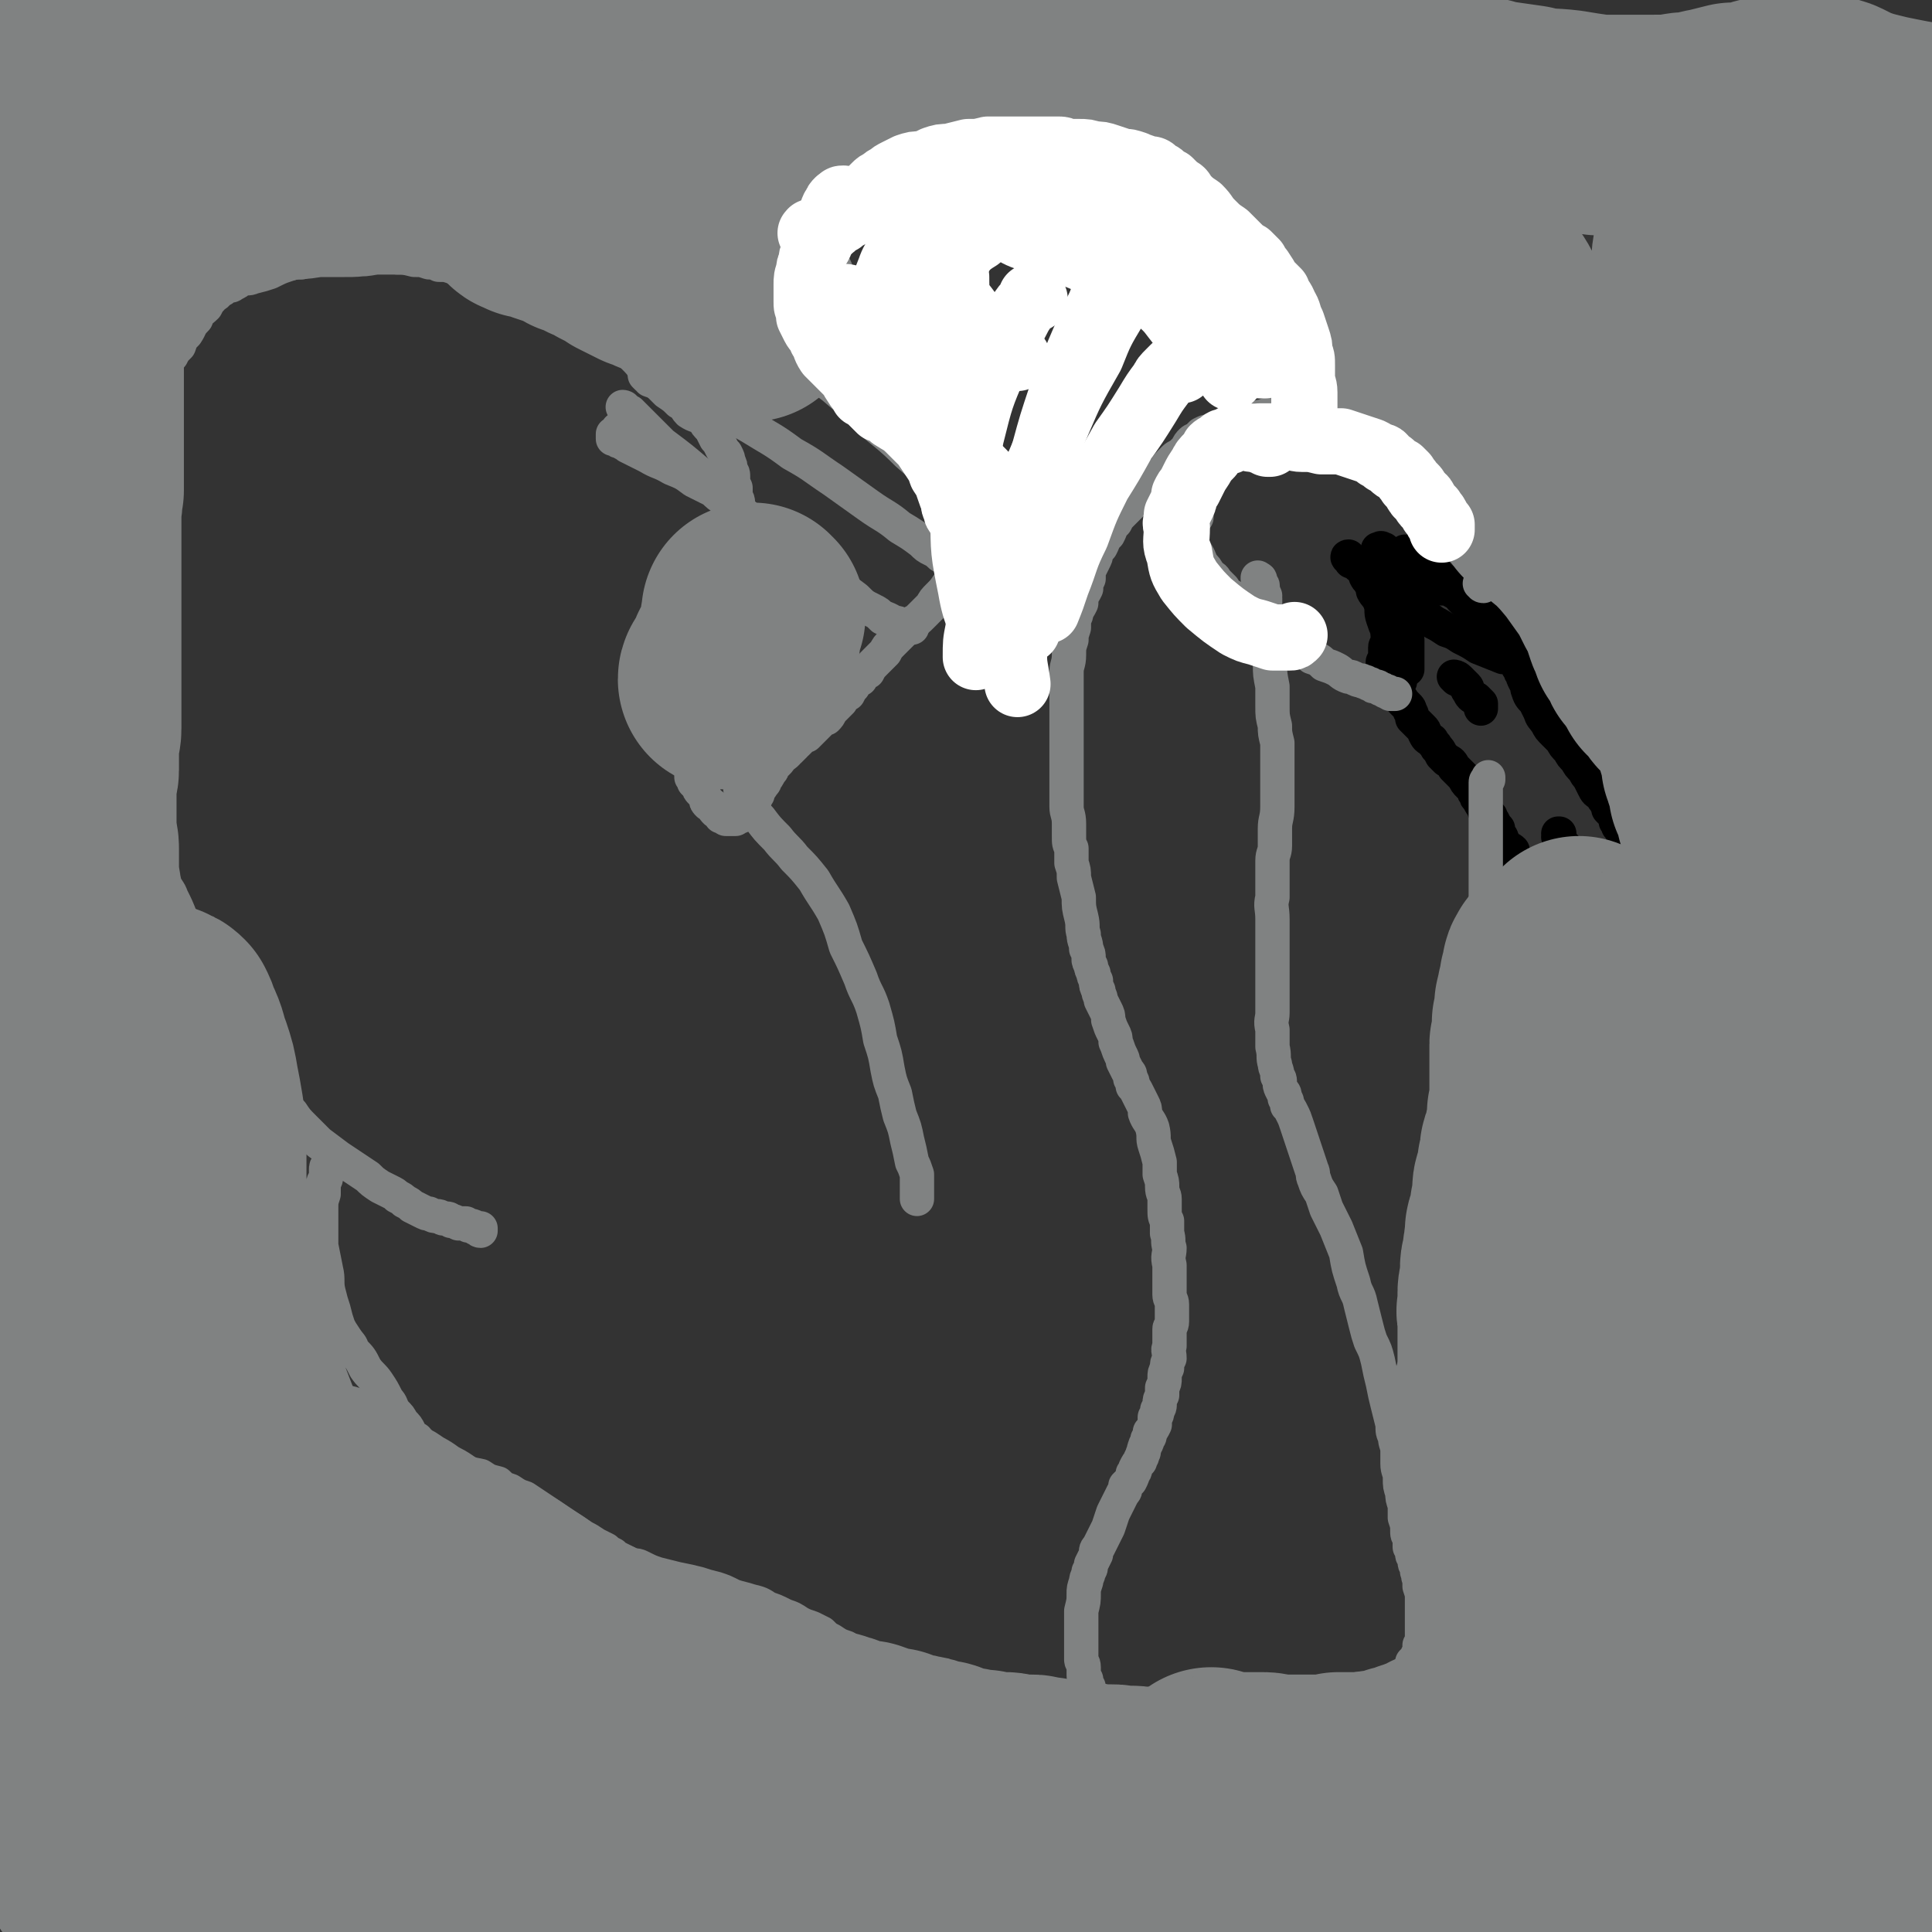 <svg viewBox='0 0 788 788' version='1.1' xmlns='http://www.w3.org/2000/svg' xmlns:xlink='http://www.w3.org/1999/xlink'><rect x="0" y="0" width="788" height="788" fill="#333333" stroke="none"/><g fill='none' stroke='#000000' stroke-width='14' stroke-linecap='round' stroke-linejoin='round'><path d='M564,225c0,-1 -1,-1 -1,-1 0,-1 1,0 1,0 -1,0 -1,0 -1,0 -1,0 -1,0 -1,0 0,0 0,0 0,0 0,0 0,0 1,0 0,0 0,0 1,0 0,0 0,0 0,0 1,0 0,0 1,1 0,0 0,0 1,1 0,0 0,0 0,1 1,1 1,1 1,1 0,1 0,1 0,3 1,1 1,1 1,2 0,2 0,2 1,3 0,2 0,2 0,4 1,2 1,2 1,5 1,1 1,1 2,3 0,2 0,2 0,3 1,2 1,2 1,3 0,2 0,2 0,3 0,2 1,2 1,4 0,2 0,2 0,3 0,2 0,2 0,3 0,1 0,1 0,2 0,2 0,2 0,3 0,0 0,0 0,1 0,0 0,0 0,0 '/><path d='M551,228c-1,0 -2,-1 -1,-1 0,0 1,1 1,2 1,0 1,0 1,0 1,1 1,1 2,1 0,1 0,1 1,1 1,1 1,1 2,2 0,1 0,1 0,2 1,2 1,1 2,3 1,1 1,1 1,3 1,2 2,2 3,5 1,3 0,3 1,6 1,3 1,3 2,5 0,2 0,2 1,4 1,2 1,2 1,3 0,1 0,1 0,3 0,0 0,0 1,1 '/><path d='M569,248c-1,0 -1,-1 -1,-1 -1,0 -1,0 -1,1 0,1 0,1 0,1 0,1 0,1 0,1 0,1 0,1 0,2 0,1 0,1 0,2 -1,1 0,1 0,2 -1,1 -1,1 -1,2 0,2 0,2 0,3 0,2 -1,2 -1,3 0,2 0,2 0,3 0,2 0,2 -1,3 0,2 0,2 0,3 0,2 0,2 0,3 0,1 0,1 0,2 -1,1 0,1 0,2 0,0 0,1 0,1 '/><path d='M561,234c0,0 -1,-1 -1,-1 0,0 1,1 1,1 0,0 0,0 1,0 0,0 0,0 1,0 0,0 0,0 1,0 1,0 1,0 2,0 1,0 1,0 3,0 1,0 1,0 2,1 3,0 3,0 5,0 2,1 2,1 4,2 3,0 3,0 6,1 3,1 3,1 6,2 2,1 3,1 5,2 2,1 2,1 3,2 2,1 2,1 4,2 1,0 1,1 2,2 1,1 2,0 3,1 1,1 1,1 2,3 1,1 1,1 2,2 1,1 1,1 2,2 1,1 1,1 2,2 1,1 1,1 2,2 1,0 1,1 2,1 1,0 1,0 3,0 '/><path d='M575,246c-1,0 -1,-1 -1,-1 -1,0 0,1 0,1 0,1 0,1 1,1 1,1 1,1 2,2 2,1 2,1 3,2 3,1 2,1 5,3 2,1 2,1 5,3 3,1 3,1 6,3 4,2 4,2 7,4 5,2 5,2 10,4 0,0 0,0 1,0 '/><path d='M582,238c0,0 -1,-1 -1,-1 0,0 0,0 1,1 0,0 0,0 1,0 1,0 1,0 2,1 2,1 2,1 5,1 3,1 3,2 7,3 5,1 6,0 11,1 4,0 4,0 8,0 '/><path d='M574,226c0,0 -1,-1 -1,-1 0,0 0,0 0,1 1,0 1,0 2,0 1,1 1,1 2,1 2,2 2,2 5,3 3,3 3,3 6,6 3,2 3,2 6,5 2,2 2,2 4,4 2,1 3,1 5,3 0,0 0,0 0,0 '/><path d='M597,245c0,0 -1,-1 -1,-1 0,0 0,0 1,0 0,1 0,1 1,2 1,0 0,0 1,1 1,1 1,1 2,2 2,1 2,2 3,2 2,1 2,1 4,2 '/><path d='M601,243c0,0 -1,-1 -1,-1 0,0 0,1 0,1 1,0 0,0 1,0 1,1 1,1 1,1 1,1 2,1 3,2 1,1 1,1 2,2 1,1 1,1 3,1 1,1 1,1 2,1 '/><path d='M608,252c-1,-1 -1,-1 -1,-1 -1,-1 0,0 0,0 1,0 1,0 1,1 1,0 1,0 2,1 1,1 1,1 2,1 '/><path d='M594,277c0,0 -1,-1 -1,-1 0,0 1,0 2,1 0,0 0,0 1,1 1,1 1,1 2,2 1,1 0,1 1,2 1,2 1,2 3,3 1,1 1,1 2,2 0,1 0,1 0,2 '/><path d='M571,278c0,0 -1,-1 -1,-1 -1,0 0,0 0,1 -1,0 0,0 0,0 0,1 0,1 0,1 0,0 0,0 0,1 0,1 -1,1 0,1 0,1 0,1 0,1 1,1 0,1 1,2 0,1 1,1 1,2 1,1 1,1 2,2 1,1 1,1 1,2 1,1 1,2 1,3 1,1 1,1 2,2 1,1 1,1 2,2 1,1 1,1 1,2 1,2 1,2 3,3 1,2 1,1 2,3 1,1 1,1 2,3 1,1 1,1 2,2 2,1 2,1 3,3 1,1 1,1 2,2 1,1 1,1 2,2 1,2 1,2 2,3 1,1 1,1 2,2 0,1 0,1 1,2 0,1 0,1 1,2 1,2 1,2 2,3 0,1 0,1 1,2 1,1 1,1 2,2 0,1 0,1 1,2 1,2 1,2 2,3 0,1 0,1 1,3 1,1 0,1 1,2 0,1 0,1 1,2 1,1 2,1 3,2 0,1 0,2 1,3 1,1 1,1 2,2 1,1 1,1 2,2 1,1 1,1 2,2 1,1 1,1 2,2 1,1 1,1 2,2 1,1 0,1 1,2 1,1 1,1 2,1 1,1 1,1 2,2 1,1 1,1 2,1 0,1 1,1 1,1 1,1 0,1 1,2 1,0 1,0 1,0 1,1 1,1 1,1 1,1 1,0 2,1 0,0 0,0 0,1 1,0 1,0 1,0 1,0 0,0 1,0 0,1 0,0 1,1 0,0 0,0 0,0 0,0 0,0 1,0 0,0 0,0 0,0 1,0 1,0 1,0 0,0 0,0 0,0 0,0 0,0 1,0 0,0 1,0 1,0 0,-1 0,-1 0,-2 1,-1 1,-1 1,-1 0,-1 0,-1 1,-2 0,-1 0,-1 1,-2 0,-1 0,-1 0,-2 0,-1 0,-1 0,-2 0,-1 0,-1 0,-1 -1,-1 -1,-1 -1,-2 -1,-1 0,-1 -1,-1 0,-1 0,-1 -1,-1 0,-1 0,-1 0,-2 -1,0 -1,0 -2,-1 -1,-1 -1,-1 -1,-2 -2,-1 -1,-1 -3,-2 -1,-2 -1,-2 -2,-3 -2,-2 -2,-2 -3,-3 -1,-1 -1,-1 -1,-2 -1,-1 0,-1 0,-2 -1,0 0,0 0,0 '/><path d='M614,267c-1,-1 -2,-2 -1,-1 0,0 0,0 1,1 0,0 0,0 1,1 0,0 0,-1 1,0 0,0 0,0 1,0 0,0 0,0 0,0 0,0 0,1 0,1 0,0 0,0 1,1 0,0 0,0 0,0 1,1 1,1 1,1 0,1 0,1 1,2 0,1 0,1 1,2 0,1 0,1 1,3 1,1 1,2 1,3 1,3 1,3 3,5 1,2 1,2 2,4 1,3 1,2 3,5 1,2 1,2 3,4 1,1 1,1 3,3 1,2 1,2 3,4 1,2 1,2 3,4 1,2 1,2 3,4 1,2 1,2 2,3 1,2 1,2 2,4 1,2 1,2 3,3 1,2 1,2 2,3 0,1 1,1 1,3 1,1 1,1 2,2 1,2 1,1 1,3 1,1 1,1 1,2 1,1 1,1 2,2 0,1 0,1 0,2 1,1 1,1 1,1 1,1 1,1 1,2 0,1 1,1 1,1 0,1 0,1 0,1 0,1 0,1 1,2 0,0 -1,0 0,0 0,1 0,1 0,1 0,0 0,1 0,1 0,0 1,0 1,1 0,0 0,0 0,0 0,1 0,1 0,1 0,1 0,1 0,1 0,0 0,0 0,0 0,1 0,1 0,1 0,1 0,1 0,1 0,0 0,0 0,0 0,1 0,1 0,1 0,1 0,1 0,1 0,0 0,0 0,1 0,0 0,0 -1,0 0,1 0,1 0,1 0,1 0,1 0,1 0,0 0,0 0,1 0,0 -1,0 -1,1 0,0 1,0 1,0 -1,1 -1,1 -2,1 0,0 1,0 1,1 0,0 -1,0 -1,0 0,1 0,1 0,2 0,0 0,0 -1,1 0,0 0,0 0,1 -1,0 -1,0 -1,1 -1,0 0,0 -1,1 0,1 0,1 -1,1 0,0 0,0 -1,0 -1,0 -1,0 -1,0 '/><path d='M652,368c0,0 -1,-1 -1,-1 0,0 0,0 0,0 0,0 0,0 0,0 1,1 0,0 0,0 0,0 0,0 0,0 -1,-1 -1,-1 0,-1 0,0 0,0 0,1 1,0 1,-1 2,0 0,0 0,0 1,0 2,1 2,1 3,2 1,2 1,2 3,3 1,2 1,2 3,3 1,1 1,1 3,2 1,0 1,0 2,-1 0,0 0,0 1,0 '/><path d='M634,368c0,0 -1,-1 -1,-1 0,0 0,0 0,0 0,0 0,0 0,0 0,0 -1,0 0,0 0,1 0,1 1,2 1,0 1,0 2,1 2,1 2,1 3,2 2,2 2,2 4,3 1,1 1,1 3,3 1,0 1,1 3,1 1,0 1,0 2,0 '/><path d='M656,378c-1,-1 -1,-1 -1,-1 -1,-1 0,0 0,0 0,0 0,0 0,1 0,0 0,0 0,0 0,0 0,0 0,1 1,0 1,0 1,1 1,0 1,0 1,1 1,0 1,0 2,0 0,1 0,0 1,1 1,0 1,0 2,0 0,0 0,0 0,0 1,0 1,0 2,0 1,-1 1,-1 1,-2 1,-1 1,-1 1,-2 0,0 0,0 0,-1 '/><path d='M673,363c0,-1 -1,-1 -1,-1 0,-1 0,0 0,0 0,0 -1,0 -1,0 0,0 0,1 0,1 0,1 -1,1 -1,2 0,1 0,1 -1,3 0,1 0,1 0,3 -1,1 -1,1 -1,3 0,0 0,1 0,1 0,0 0,0 0,1 '/></g>
<g fill='none' stroke='#808282' stroke-width='14' stroke-linecap='round' stroke-linejoin='round'><path d='M488,211c-1,0 -1,-1 -1,-1 -1,0 -1,0 -1,0 0,0 0,0 0,0 -1,0 -1,0 -1,0 0,0 0,0 0,0 -1,0 -1,0 -1,0 0,0 0,0 0,0 0,0 0,-1 0,-1 -1,0 0,1 0,2 0,0 0,0 0,1 0,0 0,0 0,1 0,0 0,0 0,1 0,0 0,0 0,1 0,1 0,1 0,1 0,1 0,1 1,2 0,2 0,2 0,3 1,2 1,1 2,3 2,3 2,3 3,6 2,2 2,2 3,4 2,2 2,1 3,3 2,2 2,2 3,3 1,2 1,2 3,3 1,2 1,2 3,3 1,1 1,1 3,3 1,1 1,1 2,2 2,1 2,1 4,3 3,1 3,1 5,3 3,2 3,2 5,4 3,2 3,2 6,4 3,1 3,1 5,3 3,1 3,1 5,3 3,1 3,1 5,2 2,1 2,2 5,3 1,0 1,0 3,1 2,1 2,0 3,1 2,0 1,1 3,1 1,1 1,1 2,1 1,0 1,0 2,1 1,0 1,0 2,1 0,0 0,0 1,0 0,1 0,0 1,1 0,0 0,0 1,0 0,0 0,0 1,0 0,0 0,0 0,0 '/><path d='M605,239c-1,0 -1,-1 -1,-1 -1,0 0,0 0,0 0,0 0,0 0,-1 0,0 1,0 1,-1 0,0 0,0 0,-1 0,0 1,0 1,-1 0,0 0,0 0,0 -1,-1 0,-1 0,-1 0,-1 0,-1 0,-1 0,-1 0,-1 0,-1 -1,-1 -1,0 -1,-1 -1,-1 -1,-1 -1,-1 0,-1 0,-1 0,-2 0,-1 0,-1 -1,-2 0,-1 0,-1 0,-2 -1,-2 -1,-2 -1,-3 -1,-1 -1,-1 -2,-2 0,-2 0,-2 -1,-3 -1,-2 0,-2 -1,-3 -1,-2 -1,-2 -2,-4 -1,-2 -1,-2 -2,-3 -1,-2 -1,-2 -2,-3 -1,-2 -1,-2 -1,-3 -1,-2 -1,-2 -1,-3 -1,-2 -1,-1 -2,-3 -1,-1 -1,-1 -2,-2 -1,-2 -1,-2 -2,-3 -1,-1 -1,-1 -2,-3 -1,-1 -1,-1 -2,-2 -1,-1 -1,-1 -2,-2 -1,-2 -1,-2 -2,-3 -2,-1 -2,0 -3,-1 -1,-1 -1,-1 -2,-2 -2,-1 -2,0 -5,-1 -2,-1 -2,-1 -5,-2 -2,0 -2,0 -5,0 -3,-1 -3,-1 -5,-2 -2,0 -2,0 -4,0 -2,0 -2,0 -4,-1 -2,0 -2,0 -3,0 -1,0 -1,0 -3,0 -1,-1 -1,0 -2,0 -2,0 -2,0 -3,0 -1,0 -1,0 -3,0 -1,0 -1,-1 -3,0 -1,0 -1,0 -3,0 -2,0 -2,0 -5,0 -2,0 -2,1 -4,1 -3,1 -3,1 -5,1 -3,1 -3,1 -5,2 -2,0 -2,0 -4,1 -2,0 -2,0 -4,1 -1,1 -1,0 -3,1 -1,0 -1,0 -3,1 -1,1 -1,1 -2,2 -1,1 -1,0 -2,1 -1,1 -1,1 -2,3 -1,1 -1,1 -2,2 -1,1 -2,1 -3,2 -1,1 -1,1 -2,2 -1,1 -1,1 -2,3 -2,1 -1,1 -3,2 -1,2 -1,2 -2,3 -1,1 -1,1 -2,2 -1,1 -1,1 -3,2 -1,1 -1,1 -2,3 -1,1 -1,1 -2,2 -1,1 -1,1 -2,2 -1,1 -1,1 -2,2 -1,1 -1,1 -2,3 -1,1 -1,1 -2,2 0,1 0,1 -1,3 -1,1 -1,1 -2,2 0,1 0,1 -1,3 -1,1 -1,1 -2,3 0,1 0,1 -1,3 -1,2 -1,2 -2,4 0,1 0,2 0,3 -1,2 -1,2 -1,4 -1,2 -1,2 -2,3 0,2 0,2 0,3 -1,2 -1,2 -2,3 0,2 0,2 -1,3 0,2 0,2 0,4 -1,3 -1,3 -1,5 -1,3 -1,3 -1,6 0,4 -1,4 -1,7 0,4 0,4 0,7 0,3 0,3 0,5 0,3 0,3 0,6 0,2 0,2 0,3 0,2 0,2 0,4 0,1 0,1 0,3 0,2 0,2 0,3 0,3 0,3 0,5 0,3 0,3 0,6 0,3 0,3 0,6 0,3 0,3 0,7 0,3 1,3 1,7 0,3 0,3 0,5 0,3 0,3 1,5 0,3 0,3 0,6 1,3 1,3 1,6 1,4 1,4 2,8 0,4 0,4 1,8 1,4 0,4 1,7 0,3 1,3 1,6 1,2 1,2 1,4 0,1 0,1 1,3 0,1 0,1 1,3 0,1 0,1 1,3 0,2 0,2 1,4 0,2 1,2 1,4 1,2 1,2 2,4 1,2 1,2 1,4 1,3 1,3 2,5 1,2 1,2 1,4 1,2 1,3 2,5 1,2 1,2 1,3 1,2 1,2 2,4 1,1 1,1 1,3 1,1 1,1 1,3 1,1 1,1 2,3 1,2 1,2 2,4 1,2 1,2 1,4 1,3 2,3 3,6 1,4 0,4 1,7 1,3 1,3 2,7 0,2 0,2 0,5 1,3 1,3 1,5 0,3 1,3 1,5 0,2 0,2 0,4 0,3 0,3 1,5 0,3 0,3 0,5 1,3 0,3 1,6 0,3 -1,3 0,7 0,3 0,3 0,6 0,3 0,3 0,6 0,2 1,2 1,4 0,2 0,2 0,4 0,2 0,2 0,3 0,2 -1,2 -1,3 0,2 0,2 0,3 0,2 0,2 0,4 -1,2 0,2 0,5 -1,2 -1,2 -1,4 -1,2 -1,2 -1,4 0,2 0,2 -1,4 0,2 0,2 0,3 -1,2 -1,2 -1,3 0,2 0,2 -1,3 0,2 0,2 -1,3 0,2 0,2 0,3 -1,2 -1,2 -2,3 0,2 0,2 -1,3 0,2 -1,2 -1,3 -1,2 0,2 -1,3 0,2 -1,1 -1,3 -1,1 -1,1 -2,3 0,1 0,1 -1,2 0,1 0,1 -1,3 -1,1 -1,1 -2,2 0,2 0,2 -1,3 -1,2 -1,2 -2,4 -1,2 -1,2 -2,4 -1,3 -1,3 -2,6 -1,2 -1,2 -2,4 -1,2 -1,2 -2,4 -1,1 -1,1 -1,3 -1,2 -1,2 -2,4 0,1 0,2 -1,3 0,2 -1,2 -1,4 -1,3 -1,3 -1,5 0,3 0,3 -1,7 0,3 0,3 0,7 0,4 0,4 0,7 0,3 0,3 0,6 0,1 1,1 1,3 0,1 0,1 0,3 0,1 0,1 1,2 0,1 0,1 0,2 0,1 0,1 0,1 0,0 0,0 1,0 0,0 0,0 0,0 '/><path d='M514,237c0,-1 -1,-1 -1,-1 0,-1 0,0 0,0 1,0 1,0 1,1 0,0 0,0 0,1 0,1 1,0 1,1 0,1 0,1 0,1 0,1 0,1 0,1 1,1 0,1 1,2 0,0 -1,0 0,1 0,1 0,1 0,2 0,1 0,1 0,3 0,1 1,1 1,2 0,3 0,3 0,5 0,3 1,3 1,6 0,5 0,5 0,9 0,4 0,4 1,9 0,4 0,4 0,8 0,4 0,4 1,8 0,3 0,3 1,7 0,4 0,4 0,8 0,4 0,4 0,9 0,4 0,4 0,9 0,5 -1,5 -1,9 0,4 0,4 0,7 0,3 -1,3 -1,6 0,4 0,4 0,7 0,4 0,4 0,8 -1,4 0,4 0,9 0,5 0,5 0,9 0,4 0,4 0,8 0,3 0,3 0,7 0,3 0,3 0,6 0,4 0,4 0,8 0,3 -1,3 0,7 0,4 0,4 0,7 1,4 0,4 1,7 0,2 1,2 1,5 1,1 1,1 1,3 0,1 0,1 1,3 1,1 1,1 1,3 1,1 1,1 1,3 1,1 1,1 2,3 1,2 1,2 2,5 1,3 1,3 2,6 1,3 1,3 2,6 1,3 1,3 2,6 1,2 0,2 1,4 1,3 1,3 3,6 1,3 1,3 2,6 2,4 2,4 4,8 2,5 2,5 4,10 1,6 1,6 3,12 1,5 2,4 3,9 1,4 1,4 2,8 1,4 1,4 2,7 2,4 2,4 3,8 1,5 1,5 2,9 1,5 1,5 2,9 1,4 1,4 2,8 0,3 0,3 1,5 0,3 1,3 1,6 0,2 0,2 0,5 0,3 1,3 1,6 0,3 0,3 1,6 0,2 0,2 1,5 0,3 0,3 0,5 1,3 1,3 1,5 0,2 0,2 1,3 0,2 0,2 0,4 1,1 1,1 1,3 0,1 1,1 1,2 0,2 0,2 1,3 0,1 0,1 0,2 1,2 0,2 1,3 0,2 0,2 0,3 1,3 1,3 1,5 0,2 0,2 0,4 0,2 0,2 0,3 0,2 0,2 0,3 0,2 0,2 0,3 0,2 0,2 0,3 0,2 0,2 -1,3 0,1 0,1 0,3 -1,1 -1,1 -1,2 -1,1 -1,1 -2,2 0,1 0,1 -1,3 -1,1 -1,1 -2,2 0,1 0,1 -1,2 -1,1 -1,1 -2,2 -1,1 -1,1 -2,2 -1,1 -1,1 -2,1 -1,1 -1,1 -3,2 -2,2 -2,2 -3,3 -3,1 -3,1 -5,2 -2,1 -2,1 -4,2 -2,1 -2,1 -4,2 -2,1 -2,1 -5,1 -2,1 -2,1 -3,1 -2,1 -2,1 -4,2 -1,0 -2,0 -3,1 -2,0 -2,0 -4,1 -2,0 -2,0 -4,1 -2,0 -2,0 -4,0 -2,0 -2,0 -3,1 -3,0 -3,0 -5,0 -2,0 -2,0 -4,0 -3,0 -3,0 -5,0 -3,-1 -3,-1 -5,-1 -2,-1 -2,-1 -4,-1 -2,0 -2,0 -4,-1 -2,0 -3,0 -5,0 -2,-1 -2,-1 -4,-2 -3,0 -3,0 -5,-1 -3,0 -3,0 -6,-1 -4,-1 -4,-1 -7,-2 -3,0 -3,0 -6,0 -3,-1 -3,-1 -5,-2 -2,0 -2,0 -4,-1 -1,0 -1,0 -3,0 -1,-1 -1,-1 -2,-1 -1,-1 -1,-1 -2,-2 -1,0 -2,0 -3,0 0,-1 0,-1 0,-2 -1,0 0,0 0,0 '/><path d='M253,176c0,0 -1,-1 -1,-1 0,0 0,0 0,0 0,1 0,1 -1,2 -1,0 -1,0 -1,0 0,0 0,0 0,1 0,0 0,0 0,1 0,0 1,0 1,0 1,1 1,1 2,1 1,1 2,1 3,2 4,2 4,2 8,4 5,3 5,2 10,5 5,2 5,2 9,5 4,2 4,2 8,4 2,2 2,2 5,4 3,3 3,3 6,5 4,3 4,3 9,6 4,3 4,3 8,5 3,3 3,3 6,5 3,2 3,2 5,4 3,1 3,2 5,3 3,3 3,3 6,6 4,3 4,3 8,6 3,3 3,3 7,5 2,1 2,1 4,3 1,0 1,0 3,1 1,1 1,1 2,1 1,0 1,0 3,1 0,0 0,0 1,1 1,0 1,0 2,0 0,0 1,0 1,0 0,-1 0,-1 0,-1 '/><path d='M264,153c0,-1 -1,-2 -1,-1 0,0 0,0 0,1 0,0 0,0 1,1 1,0 1,0 1,1 3,1 3,1 5,2 5,2 5,2 10,4 5,3 6,2 11,5 8,4 8,4 15,8 8,5 9,5 17,11 9,5 8,5 17,11 7,5 7,5 14,10 7,5 7,4 13,9 5,3 5,3 9,6 2,2 2,2 4,3 2,1 2,1 3,2 1,1 1,1 3,1 0,0 0,0 1,-1 0,0 0,0 0,0 '/><path d='M320,140c-1,0 -2,-1 -1,-1 0,0 0,1 1,2 0,1 0,1 1,2 2,1 2,1 3,2 4,3 4,3 7,6 5,4 5,4 9,7 7,6 7,6 13,12 9,8 9,7 17,15 8,7 8,7 15,15 6,6 6,6 11,12 4,5 4,5 8,11 3,3 3,3 5,7 1,2 1,2 2,3 0,1 0,1 0,1 '/><path d='M255,167c0,0 -1,-1 -1,-1 0,0 1,0 1,1 1,1 1,1 2,1 2,2 2,2 4,4 5,5 5,5 9,9 8,6 8,6 15,12 7,7 7,7 14,13 8,7 8,7 15,13 8,7 8,7 16,13 6,6 6,6 13,11 2,1 2,1 5,2 '/><path d='M356,156c0,-1 -1,-2 -1,-1 0,0 1,0 1,1 0,0 -1,0 -1,0 0,1 0,1 -1,1 0,0 0,1 0,1 0,0 0,0 0,1 0,0 1,0 1,0 0,1 0,1 0,1 0,0 1,0 1,0 0,1 0,1 0,1 0,1 0,0 1,1 0,0 0,0 0,0 1,1 1,1 1,1 0,0 1,1 1,1 0,0 -1,0 -1,0 0,0 0,0 0,-1 0,0 0,0 -1,-1 0,-1 0,-2 0,-3 -1,-2 -1,-2 -2,-3 -1,-3 -1,-3 -1,-6 -1,-2 -1,-2 -2,-4 -1,-3 -1,-2 -2,-5 -1,-2 -1,-2 -2,-5 -2,-3 -2,-3 -3,-6 -2,-3 -2,-3 -4,-7 -1,-2 -1,-2 -3,-4 -1,-3 -2,-3 -3,-5 -2,-4 -1,-4 -3,-7 -1,-4 -2,-3 -3,-7 -1,-4 -1,-4 -1,-8 0,-4 0,-4 0,-8 0,-2 1,-2 1,-5 1,-2 1,-2 2,-4 0,-1 1,-1 1,-2 1,-2 1,-2 2,-3 1,-1 1,-1 1,-3 1,-1 1,-1 2,-2 1,-1 0,-1 1,-3 1,-1 1,-1 3,-3 1,-1 1,-1 2,-3 1,-1 1,-1 2,-3 1,-1 1,-1 2,-3 2,-1 2,-1 3,-2 3,-2 3,-2 6,-4 5,-2 5,-2 10,-3 4,-1 4,0 9,-1 3,0 3,0 7,0 2,1 2,1 5,2 2,0 2,0 3,1 3,1 3,1 6,2 2,1 2,1 5,2 3,2 3,2 6,3 3,2 3,2 7,4 3,2 3,1 6,3 2,1 1,2 3,3 2,1 2,1 4,3 2,1 2,1 3,2 1,1 1,1 3,3 1,1 1,1 3,3 1,1 2,1 3,3 2,3 2,3 4,5 2,3 2,3 4,6 3,2 3,2 5,4 2,3 2,3 4,5 3,3 3,3 6,5 2,2 2,2 4,4 2,1 2,1 4,3 1,1 1,1 2,2 2,1 2,1 3,2 2,2 2,2 3,3 2,1 2,1 3,2 3,2 3,2 5,4 3,2 3,2 6,4 3,2 3,2 6,5 3,2 3,2 6,5 3,3 3,3 6,5 3,3 3,3 6,6 3,2 3,3 6,5 3,3 3,3 6,6 4,3 4,2 8,5 3,2 3,2 6,4 2,2 2,2 4,3 2,2 2,2 4,3 2,1 2,0 3,1 2,1 2,1 3,2 1,1 0,1 1,1 1,1 1,1 2,1 0,0 0,1 1,1 0,0 0,0 0,0 1,0 1,0 2,0 '/><path d='M578,575c0,0 0,-1 -1,-1 0,0 0,0 0,0 0,-1 -1,-1 -1,-2 0,-1 0,-1 0,-1 0,-1 0,-1 0,-3 0,-1 0,-1 0,-3 0,-3 0,-3 0,-5 1,-3 1,-3 2,-7 1,-5 1,-5 2,-10 2,-6 2,-6 3,-13 2,-7 2,-7 3,-13 1,-6 1,-6 2,-11 1,-5 1,-5 2,-10 1,-6 1,-6 2,-11 1,-5 1,-5 2,-9 1,-4 0,-4 1,-8 0,-2 1,-2 1,-4 0,-1 0,-1 0,-3 0,-1 0,-1 0,-3 0,-2 0,-2 0,-4 0,-3 0,-3 1,-6 0,-4 0,-4 0,-8 0,-5 1,-5 1,-9 0,-3 0,-3 1,-7 0,-2 0,-2 1,-5 0,-2 0,-2 0,-4 1,-2 1,-2 1,-4 0,-3 0,-3 1,-6 0,-5 1,-4 1,-9 1,-5 1,-5 1,-10 0,-5 0,-5 1,-9 0,-3 0,-3 1,-6 0,-2 0,-2 0,-4 0,-2 0,-2 0,-4 0,-3 0,-3 0,-6 0,-4 0,-4 0,-8 0,-5 0,-5 0,-10 0,-4 0,-4 0,-7 0,-2 0,-2 0,-4 0,-2 0,-2 0,-3 0,-1 0,-1 0,-2 0,-1 0,-1 0,-2 0,-1 0,-1 0,-2 0,0 0,0 0,0 0,-1 1,-1 1,-1 0,-1 0,-1 0,-1 '/><path d='M413,216c-1,0 -1,-1 -1,-1 -1,0 -1,1 -1,1 0,1 0,1 0,1 -1,1 -1,1 -2,2 -1,0 0,0 -1,1 -1,1 -1,1 -3,2 -1,0 -1,0 -2,1 -2,1 -1,1 -3,2 -1,2 -1,2 -3,3 -1,2 -1,2 -2,3 -2,2 -2,2 -4,3 -2,2 -2,2 -4,4 -2,3 -2,3 -4,5 -2,2 -2,2 -3,4 -2,2 -2,2 -4,4 -2,2 -2,2 -4,3 -2,2 -2,2 -4,4 -2,2 -2,2 -4,4 -2,2 -2,2 -3,4 -2,2 -2,2 -4,4 -2,2 -2,2 -3,4 -2,1 -2,1 -3,3 -2,1 -2,1 -3,3 -1,1 -1,1 -2,3 -2,1 -2,1 -3,3 -1,1 -1,1 -2,2 -1,1 -1,1 -2,2 -1,2 -1,2 -2,3 -1,0 -1,0 -2,1 -1,1 -1,1 -2,2 -1,1 -1,1 -2,2 -1,1 -1,1 -2,2 -1,0 -1,0 -2,1 -1,1 -1,1 -2,2 -1,0 -1,0 -1,1 -1,1 -1,1 -2,2 -1,0 -1,0 -1,1 -1,1 -1,1 -3,2 0,1 0,1 -1,2 -1,1 -1,1 -2,2 0,1 0,1 -1,2 -1,2 -1,2 -2,3 0,1 0,1 -1,2 -1,2 -1,1 -2,3 0,0 0,1 0,1 -1,1 -1,1 -1,2 -1,1 0,1 -1,1 0,1 0,1 -1,1 0,0 0,1 0,1 0,0 0,0 0,1 -1,0 -1,0 -1,0 0,1 0,1 0,1 0,0 -1,0 -1,0 0,0 0,1 -1,1 0,0 0,0 0,0 -1,0 -1,0 -1,1 0,0 0,0 -1,0 0,0 0,0 0,0 -1,0 -1,0 -1,1 0,0 0,0 -1,0 0,0 0,0 -1,0 0,0 0,0 0,0 -1,0 -1,0 -1,0 -1,0 -1,0 -1,0 -1,-1 -1,-1 -2,-1 0,-1 0,-1 0,-1 -1,-1 -1,-1 -2,-1 -1,-1 -1,-1 -1,-2 -1,-1 -1,-1 -2,-1 -1,-1 -1,-1 -1,-2 -1,-2 -1,-2 -2,-3 -1,-1 -1,-1 -1,-2 -1,-1 -1,-1 -2,-2 0,-1 0,-1 -1,-2 0,-2 0,-1 0,-3 -1,-2 0,-2 0,-4 -1,-4 -1,-5 0,-9 0,-3 0,-3 0,-6 1,-4 0,-4 1,-7 0,-2 1,-2 1,-5 1,-3 1,-3 2,-7 0,-2 0,-3 1,-5 0,-4 1,-3 2,-7 1,-2 1,-3 1,-5 1,-4 1,-4 2,-7 0,-2 1,-2 1,-4 1,-3 1,-3 2,-5 1,-4 1,-4 1,-7 1,-3 0,-3 1,-6 1,-2 1,-2 2,-5 0,-2 0,-2 1,-4 0,-1 0,-1 0,-3 0,-1 0,-1 0,-3 0,-1 1,-1 1,-3 0,-1 0,-1 0,-3 0,-1 0,-1 0,-3 0,-2 0,-2 -1,-3 0,-2 0,-2 0,-4 -1,-2 -1,-2 -1,-4 0,-2 0,-2 -1,-3 0,-2 0,-2 -1,-4 0,-1 0,-1 -1,-3 -1,-1 -1,-1 -2,-3 -1,-2 -1,-2 -2,-3 -1,-2 -1,-2 -2,-4 -2,-2 -2,-2 -3,-4 -3,-2 -3,-1 -6,-3 -2,-2 -1,-3 -4,-4 -2,-2 -2,-2 -5,-4 -2,-2 -2,-2 -4,-4 -2,-3 -3,-3 -5,-5 -2,-3 -2,-3 -5,-6 -2,-2 -2,-2 -4,-4 -2,-2 -2,-2 -4,-4 -3,-2 -3,-2 -5,-4 -2,-2 -2,-2 -4,-3 -1,-1 -1,-1 -3,-2 -2,-1 -1,-1 -3,-2 -2,-1 -2,-1 -3,-2 -2,0 -2,0 -4,-1 -2,-1 -2,-1 -3,-2 -2,0 -2,0 -4,-1 -1,-1 -1,-1 -3,-2 -2,0 -2,0 -3,-1 -2,-1 -2,-1 -4,-2 -3,-1 -3,-1 -5,-2 -4,-1 -4,-1 -8,-1 -3,-1 -3,-1 -7,-2 -3,-1 -3,-1 -6,-1 -3,-1 -3,-1 -6,-1 -2,-1 -2,-1 -4,-1 -3,-1 -3,-1 -6,-1 -4,-1 -4,-1 -7,-1 -4,-1 -4,-1 -9,-1 -3,0 -3,-1 -7,-1 -3,0 -3,0 -7,0 -3,0 -3,0 -5,1 -3,1 -3,1 -6,1 -2,1 -2,1 -5,2 -3,0 -3,0 -6,1 -3,1 -3,1 -7,3 -3,1 -3,1 -7,2 -2,1 -2,0 -5,1 -1,1 -1,1 -3,2 -1,1 -1,0 -3,1 -1,1 -1,1 -3,2 -1,2 -2,1 -3,3 -1,1 -1,1 -2,3 -2,2 -3,2 -4,5 -3,3 -2,3 -4,6 -2,2 -2,2 -3,5 -2,2 -2,2 -3,4 -2,2 -1,2 -3,4 -1,2 -1,2 -2,3 -1,3 -1,3 -3,5 -2,2 -2,2 -3,4 -3,4 -3,4 -4,7 -2,4 -3,4 -4,8 -2,4 -1,4 -2,8 -2,4 -2,4 -3,9 -1,3 -1,4 -1,7 -1,3 -1,3 -2,7 0,3 0,3 -1,6 0,3 0,3 0,7 -1,4 -1,4 -1,8 -1,4 -1,4 -1,8 0,3 0,3 0,7 0,3 0,3 0,5 0,3 0,3 0,5 0,3 0,3 0,5 0,3 0,3 0,7 0,3 0,3 1,6 0,4 0,4 0,9 1,3 1,3 1,7 1,4 0,4 1,7 0,3 1,3 1,6 1,2 1,2 1,5 1,3 1,3 2,6 0,3 0,3 1,7 0,3 1,3 2,6 1,4 1,4 2,7 1,3 1,3 2,6 1,3 1,3 2,6 1,1 2,1 3,3 1,2 1,2 2,4 1,2 1,2 3,4 1,3 1,3 3,6 1,3 2,3 3,6 2,4 2,4 4,9 2,4 2,4 3,8 1,3 1,3 3,7 1,3 1,3 2,6 2,3 1,3 3,6 1,3 1,3 3,6 1,4 1,4 3,7 2,4 3,4 5,7 2,3 2,3 3,7 2,3 2,3 4,6 1,2 1,2 2,4 1,2 2,1 3,3 1,1 1,1 2,3 1,1 1,1 2,3 2,1 2,1 3,3 2,2 2,2 4,3 2,3 2,3 5,6 3,3 3,3 6,6 4,3 4,3 8,6 3,2 3,2 6,4 3,2 3,2 6,4 2,2 2,2 5,4 2,1 2,1 4,2 2,1 2,1 3,2 2,1 2,1 3,2 2,1 2,1 3,2 2,1 2,1 4,2 2,1 2,1 3,1 2,1 2,1 3,1 2,0 2,1 3,1 2,0 2,0 3,1 1,0 1,0 3,1 1,0 1,0 3,0 1,1 1,1 2,1 1,0 1,0 2,1 1,0 1,1 2,1 0,0 0,-1 0,-1 '/><path d='M137,474c-1,-1 -1,-1 -1,-1 -1,-1 0,0 0,0 0,0 0,0 0,0 0,0 -1,0 -1,0 0,0 0,0 0,1 0,0 0,0 0,0 -1,1 -1,1 -1,1 -1,1 -1,1 -1,2 0,1 0,1 0,2 0,2 0,2 -1,3 0,3 0,3 0,5 -1,3 -1,3 -1,6 0,3 0,3 0,6 0,4 0,5 0,9 1,5 1,5 2,10 1,4 0,5 1,9 1,4 1,4 2,7 1,4 1,4 2,7 1,2 1,2 3,5 2,3 2,2 3,5 3,3 3,3 5,7 2,3 3,3 5,6 2,3 2,3 4,7 2,2 1,2 3,5 2,2 2,2 3,4 2,2 2,2 3,4 1,2 1,2 3,3 3,4 3,4 7,7 5,3 5,3 10,5 4,2 4,2 9,3 3,2 3,2 7,3 2,2 2,2 5,3 3,2 3,2 6,3 3,2 3,2 6,4 3,2 3,2 6,4 3,2 3,2 6,4 3,2 3,2 6,4 2,1 2,1 5,3 2,1 2,1 4,2 1,1 1,1 3,2 1,1 1,1 3,2 2,1 2,1 4,2 2,1 2,0 4,1 4,2 4,2 7,3 4,1 4,1 8,2 5,1 5,1 9,2 3,1 3,1 7,2 3,1 3,1 7,3 3,1 4,1 7,2 4,1 4,1 7,3 3,1 3,1 7,3 3,1 3,1 6,3 2,1 2,1 5,2 2,1 2,1 4,2 2,2 2,2 4,3 3,2 3,2 6,3 3,2 3,3 6,4 4,3 4,3 9,5 5,2 5,2 9,4 5,1 5,1 9,2 4,1 4,1 7,2 4,1 4,1 7,2 4,1 4,0 8,1 5,0 5,1 9,1 5,1 5,1 9,1 4,1 4,1 8,1 3,0 3,0 6,1 3,0 3,0 6,0 3,0 3,0 5,0 4,0 4,0 7,0 2,0 2,0 5,0 2,0 2,0 5,0 2,0 2,0 4,0 2,0 2,-1 4,-1 1,0 1,0 3,0 1,0 1,-1 3,-1 1,0 1,0 3,0 1,0 1,0 2,0 1,-1 1,0 3,0 1,-1 1,-1 2,-1 1,0 2,0 3,0 1,0 0,-1 1,-1 1,0 1,0 3,0 1,0 1,-1 2,-1 1,0 1,1 2,0 3,-1 3,-1 6,-2 1,-1 1,-1 1,-1 '/><path d='M303,323c0,0 -1,-1 -1,-1 0,0 0,0 1,0 0,0 0,0 0,0 0,1 -1,1 0,1 0,1 0,1 0,1 1,1 1,1 2,2 0,2 0,2 1,3 2,3 2,3 4,5 3,4 3,4 7,8 3,4 4,4 7,8 4,4 4,4 8,9 4,7 4,6 8,13 3,7 3,7 5,14 3,6 3,6 6,13 2,6 3,6 5,12 2,7 2,7 3,13 2,6 2,6 3,12 1,5 1,5 3,10 1,5 1,5 2,9 2,5 2,5 3,10 1,4 1,4 2,9 1,2 1,2 2,5 0,1 0,1 0,3 0,1 0,1 0,3 0,0 0,0 0,1 0,1 0,1 0,2 0,0 0,0 0,0 0,1 0,1 0,1 0,0 0,-1 0,-1 0,0 0,0 0,0 '/></g>
<g fill='none' stroke='#808282' stroke-width='90' stroke-linecap='round' stroke-linejoin='round'><path d='M134,610c0,0 -1,-1 -1,-1 1,0 1,1 2,1 1,1 1,1 2,2 1,0 1,0 2,1 2,1 2,1 3,2 3,2 3,2 5,4 3,1 3,1 6,3 2,1 2,1 4,3 3,1 3,1 5,3 2,1 2,1 4,2 2,1 2,1 3,3 3,1 2,1 5,2 2,1 2,1 4,2 2,1 2,2 5,3 2,1 2,1 5,2 3,2 2,2 5,3 3,1 3,1 5,2 2,1 2,1 4,2 2,1 2,1 3,2 2,1 2,2 3,3 3,1 3,1 5,2 2,2 2,2 3,3 2,1 2,1 4,3 2,1 2,1 4,2 2,1 2,1 4,2 2,1 2,1 4,3 2,1 2,1 4,2 2,1 2,0 4,1 2,1 2,1 4,3 2,1 2,1 4,2 2,1 2,1 4,2 2,1 2,1 4,2 2,1 2,1 4,2 2,1 3,1 5,2 3,1 3,1 6,2 3,1 3,1 5,3 3,1 3,1 6,2 3,1 3,1 5,2 3,1 3,1 5,2 3,1 3,1 6,2 3,1 3,2 5,3 3,1 3,1 6,2 4,1 4,1 7,2 3,1 3,1 7,2 3,1 2,1 5,1 2,1 3,1 5,1 2,0 2,1 4,1 2,0 2,0 3,1 2,0 2,0 4,1 2,1 2,1 4,2 3,0 3,0 5,0 3,1 3,1 5,2 3,1 3,1 6,1 2,1 2,1 5,2 2,0 2,0 5,1 2,0 2,0 4,1 2,1 2,1 4,1 2,0 2,0 3,1 2,0 2,1 4,1 2,1 2,0 4,1 2,0 2,0 4,1 2,0 2,0 4,0 3,1 3,1 5,1 2,0 2,0 4,0 2,0 2,1 4,1 3,0 3,0 6,0 2,0 2,0 4,1 1,0 1,0 3,0 1,1 1,0 3,1 1,0 1,0 3,0 2,0 2,0 4,0 2,0 2,1 5,1 2,0 2,1 5,1 3,0 3,0 6,0 2,0 2,0 5,1 3,0 3,-1 6,0 3,0 3,0 5,0 2,0 2,0 5,0 2,0 2,1 5,1 3,0 3,0 6,1 4,0 4,0 8,0 4,0 4,0 8,1 2,0 2,0 4,0 1,-1 1,-1 2,-1 1,-1 1,-1 2,-1 0,0 0,0 1,0 '/><path d='M120,615c0,-1 -1,-2 -1,-1 0,0 0,0 1,1 0,0 0,0 0,0 -1,0 -1,0 -1,1 -1,0 -1,0 -2,1 0,1 0,1 -1,1 -2,2 -2,1 -4,2 -4,2 -4,2 -7,4 -4,2 -4,1 -7,3 -3,2 -3,2 -6,4 -3,1 -3,2 -6,3 -2,2 -2,2 -4,4 -3,2 -3,2 -6,4 -3,3 -3,3 -6,6 -3,3 -3,3 -5,5 -3,3 -4,3 -6,6 -3,3 -3,3 -6,7 -2,3 -2,3 -3,6 -2,3 -2,3 -4,6 -1,3 -1,3 -3,6 -1,3 -2,3 -3,6 -1,5 -1,5 -2,10 -1,4 -1,4 -2,8 0,5 -1,5 -1,9 0,3 0,3 0,6 0,2 -1,2 -1,4 0,1 0,1 0,3 0,1 -1,1 -1,3 0,1 0,1 0,3 0,1 0,1 0,2 -1,1 0,1 0,2 -1,2 0,2 0,3 0,1 0,1 0,2 0,1 -1,1 0,2 0,1 0,1 0,2 0,2 0,2 0,3 1,2 1,2 2,3 0,2 0,2 1,3 1,2 0,2 1,3 2,3 3,3 5,4 6,3 6,3 12,5 5,2 5,2 11,2 5,1 5,0 9,0 6,0 6,0 11,0 6,-1 6,-1 13,-2 6,-1 6,-1 13,-1 5,-1 5,-1 10,-1 6,-1 6,-1 12,-1 6,0 6,0 13,0 5,0 5,0 11,1 5,0 5,0 9,0 5,0 5,0 10,0 6,0 6,0 12,0 6,0 6,0 13,0 7,0 7,0 14,0 8,0 8,0 17,0 8,0 8,0 16,0 8,0 8,0 15,0 8,0 8,0 16,0 8,-1 8,-1 16,-2 4,-1 4,-1 8,-3 '/><path d='M72,664c0,0 -1,-1 -1,-1 0,0 0,0 1,1 0,0 0,0 1,0 2,1 2,2 4,3 9,5 9,5 19,9 11,5 11,5 21,9 12,5 12,4 24,9 10,4 10,5 20,9 12,5 12,5 23,10 14,5 14,5 27,9 15,5 15,5 30,8 16,3 16,3 32,4 15,2 15,2 30,1 13,-1 13,-1 26,-3 6,-1 6,-1 11,-2 '/><path d='M90,693c0,0 -1,-1 -1,-1 0,0 0,0 1,1 1,2 1,3 3,4 21,13 21,14 43,24 23,10 24,9 48,16 27,6 27,5 54,9 29,5 29,4 58,8 28,4 28,5 56,8 26,2 26,3 52,4 12,0 12,-1 25,-1 '/><path d='M347,761c-1,0 -1,-1 -1,-1 -1,0 0,0 0,0 2,0 2,0 3,0 10,0 10,1 21,0 12,0 12,0 24,-2 12,-1 12,-1 23,-2 8,-2 8,-2 17,-3 8,-1 8,-1 16,-2 8,0 8,0 15,0 6,0 6,0 12,1 5,0 5,0 10,1 5,0 5,0 10,1 5,1 5,1 11,2 5,0 4,0 9,1 4,1 4,0 8,1 4,0 4,0 8,1 5,0 5,1 9,1 5,1 5,1 9,1 5,0 5,0 9,0 4,0 4,0 8,0 5,0 5,0 9,-1 6,0 6,0 11,-1 4,-1 4,-1 9,-2 4,-1 4,-1 8,-2 4,-1 4,-1 9,-2 3,-1 3,-1 7,-2 3,0 3,0 7,-1 5,-1 5,-1 9,-2 5,0 5,0 9,0 3,-1 3,-1 7,-1 3,-1 3,-1 6,-1 4,0 4,0 9,-1 4,0 4,0 8,0 5,-1 5,-1 9,-2 3,0 3,0 6,-1 3,0 3,0 5,0 1,-1 1,-1 2,-1 '/><path d='M495,726c0,0 -1,-1 -1,-1 0,0 0,1 1,1 0,0 0,0 0,0 1,0 1,0 2,0 1,1 1,0 2,1 2,0 2,-1 3,0 2,0 2,0 4,0 2,0 2,0 5,0 2,0 2,0 4,0 3,0 3,1 5,1 2,0 2,0 4,0 2,0 2,0 4,0 2,0 2,0 4,0 2,0 2,0 5,0 2,0 2,0 4,0 2,0 2,0 5,-1 2,0 2,0 4,0 2,0 2,0 3,0 2,0 2,0 4,0 2,-1 2,0 3,0 2,-1 2,-1 3,-1 2,0 2,0 3,0 1,0 1,-1 2,-1 2,0 2,0 3,-1 1,0 1,0 2,0 1,-1 2,-1 3,-1 1,-1 1,-1 2,-1 2,-1 2,-1 3,-1 2,-1 2,-1 3,-1 2,-1 2,-1 3,-2 1,0 1,0 2,0 2,-1 2,-1 3,-1 1,0 1,0 2,-1 1,0 1,-1 2,-1 1,-1 2,-1 3,-1 1,-1 1,-1 2,-2 1,0 1,0 2,-1 1,-1 1,-1 2,-2 1,-1 1,-1 2,-2 1,-1 1,0 1,-1 1,-1 1,-2 2,-3 1,-1 1,0 2,-1 1,-1 0,-1 1,-2 0,-2 1,-1 1,-3 1,-1 1,-1 2,-2 1,-2 1,-2 2,-3 2,-4 2,-4 4,-7 1,-4 1,-4 3,-7 2,-3 2,-3 4,-6 2,-3 2,-3 4,-6 1,-1 1,-1 3,-2 '/><path d='M613,709c0,0 -1,-1 -1,-1 0,0 0,1 0,1 1,-1 1,-1 1,-1 0,-1 0,-1 0,-1 0,-1 0,-1 1,-1 0,-1 0,-1 0,-2 1,-1 1,-1 1,-1 1,-1 1,-1 2,-2 0,-1 0,-1 0,-2 1,-1 1,-2 1,-3 1,-1 1,-1 2,-3 0,-2 0,-2 1,-5 0,-2 0,-2 1,-5 0,-3 0,-3 1,-5 0,-3 0,-3 0,-6 1,-2 0,-2 1,-5 0,-2 0,-2 0,-4 0,-2 0,-2 0,-4 0,-2 0,-2 0,-3 0,-2 0,-2 0,-3 0,-2 0,-2 0,-3 0,-1 0,-1 0,-3 0,0 0,0 0,-1 0,-1 0,-1 0,-3 0,0 0,0 0,-1 0,-1 0,-1 0,-2 0,-1 0,-1 0,-2 0,-2 0,-2 0,-3 0,-1 0,-1 0,-2 0,-1 0,-1 0,-3 0,-2 0,-2 0,-4 -1,-2 0,-2 0,-5 -1,-2 -1,-2 -1,-3 0,-2 0,-2 -1,-4 0,-2 0,-2 -1,-4 0,-2 0,-2 0,-4 -1,-1 0,-1 0,-3 -1,-2 -1,-2 -1,-4 -1,-2 -1,-2 -1,-3 0,-2 0,-2 -1,-4 0,-2 0,-2 0,-4 -1,-2 -1,-2 -2,-5 0,-2 0,-2 0,-4 0,-2 0,-2 -1,-4 0,-2 0,-2 0,-4 -1,-2 0,-2 0,-4 -1,-2 0,-2 0,-3 0,-2 0,-2 0,-4 0,-1 0,-1 0,-3 0,-1 0,-1 0,-3 0,-2 0,-2 0,-3 0,-2 0,-2 0,-4 0,-2 0,-2 0,-3 0,-2 0,-2 0,-4 0,-1 0,-1 0,-3 0,-2 -1,-2 0,-3 0,-2 0,-2 0,-4 0,-1 0,-2 0,-3 0,-2 1,-2 1,-4 0,-2 0,-2 0,-3 0,-2 0,-2 0,-3 0,-2 1,-2 1,-3 0,-1 0,-1 0,-2 0,-2 0,-2 1,-3 0,-2 -1,-2 0,-3 0,-1 0,-1 0,-2 0,-1 0,-1 0,-2 0,-1 1,-1 1,-2 0,0 0,-1 0,-1 0,-1 0,-1 1,-2 0,-1 0,-1 0,-2 0,-1 0,-1 0,-2 1,-1 0,-1 1,-2 0,-1 -1,-1 0,-2 0,-1 0,-1 0,-2 0,-1 0,-1 0,-2 0,-2 1,-2 1,-3 0,-1 0,-1 1,-3 0,-1 0,-1 0,-3 0,-1 0,-1 1,-3 0,-1 0,-1 0,-3 0,-1 0,-1 1,-3 0,-1 0,-1 1,-3 0,-1 0,-1 0,-2 1,-1 0,-1 1,-3 0,-1 0,-1 0,-2 0,-1 0,-1 0,-3 0,-1 1,-1 1,-2 0,-2 0,-2 0,-3 0,-1 0,-1 0,-3 0,-1 0,-1 0,-2 0,-1 0,-1 0,-3 0,-1 0,-1 0,-2 0,-2 0,-2 0,-3 0,-2 0,-2 0,-3 0,-2 0,-2 0,-4 0,-1 0,-1 0,-3 0,-1 1,-1 1,-3 0,-1 0,-1 0,-3 0,-1 0,-1 0,-3 1,-1 0,-1 1,-3 0,-1 0,-1 0,-2 0,-1 0,-1 0,-2 0,-1 1,-1 1,-2 0,-1 0,-1 0,-2 0,-1 0,-1 1,-2 0,-1 0,-1 0,-1 0,-1 0,-1 0,-2 0,-1 0,-1 1,-1 0,-1 -1,-1 0,-2 0,-1 0,0 1,-1 0,-1 -1,-1 -1,-1 0,-1 1,0 1,-1 0,0 0,0 0,-1 0,0 1,0 1,0 2,-1 2,-1 3,-2 3,-3 3,-3 6,-6 '/><path d='M669,414c0,0 -1,-1 -1,-1 0,1 0,2 0,4 -1,3 -1,3 -1,6 -1,6 -1,6 -1,11 -1,10 -1,10 -1,19 0,11 -1,11 -1,21 0,13 0,13 0,25 0,15 0,15 1,30 0,15 0,15 2,31 1,14 1,14 3,28 2,14 2,14 5,28 3,11 3,11 6,23 2,9 2,9 4,18 2,8 2,8 4,16 1,5 1,5 2,11 0,2 0,2 1,5 0,3 0,3 1,5 0,3 0,3 0,5 1,2 1,2 2,4 0,2 0,2 1,4 0,1 0,1 1,3 0,1 0,1 1,2 0,1 0,1 1,2 1,0 0,0 1,1 1,1 1,1 1,1 0,1 0,1 0,1 0,1 0,1 0,1 1,-1 1,-1 1,-2 -1,-12 -1,-12 -1,-24 0,-17 0,-17 0,-34 1,-20 1,-20 2,-40 1,-15 2,-15 3,-31 1,-12 1,-12 2,-25 1,-7 0,-7 1,-14 0,-5 0,-5 1,-10 0,-6 0,-6 1,-12 1,-7 1,-7 2,-14 1,-5 2,-5 3,-10 1,-3 1,-3 3,-7 0,-1 0,-1 1,-3 1,-1 0,-2 1,-3 0,-1 1,-1 1,-2 1,0 0,-1 1,-1 0,0 0,1 0,2 0,5 0,5 0,10 0,13 0,13 0,27 0,14 0,14 0,27 1,17 0,17 1,33 1,16 1,16 3,33 1,13 2,13 4,26 2,12 2,12 4,24 2,8 3,8 4,17 2,6 2,6 3,12 1,5 1,5 1,10 1,5 1,5 1,10 0,4 0,4 1,7 0,3 0,3 1,5 0,2 0,2 1,3 0,1 0,1 0,2 1,2 1,2 1,3 0,1 0,1 1,1 0,1 0,1 0,2 1,1 1,1 1,1 0,1 0,1 1,2 0,1 0,1 1,1 0,1 0,1 0,2 1,1 1,1 1,1 0,1 0,1 1,2 0,0 0,0 1,1 0,0 0,0 1,1 0,0 0,0 1,1 0,0 -1,0 -1,0 0,0 1,0 1,0 0,0 0,1 0,1 0,0 1,0 1,0 0,0 0,0 0,1 0,0 0,0 0,0 0,1 0,1 0,1 0,0 0,1 0,1 -1,0 -1,0 -2,0 0,1 0,1 0,1 -2,1 -2,1 -3,2 -6,2 -6,2 -12,4 -6,3 -6,3 -11,5 -5,1 -5,1 -9,3 -3,1 -3,1 -5,2 -2,0 -2,0 -3,1 -1,0 -1,0 -3,0 -1,0 -1,0 -2,-1 -2,-1 -2,0 -3,-2 -3,-6 -4,-6 -5,-13 -2,-8 -1,-8 0,-17 0,-1 0,-1 0,-2 '/><path d='M39,675c0,0 -1,0 -1,-1 0,0 1,0 1,-1 -1,-1 -1,-1 -1,-2 -1,-2 -1,-2 -1,-4 0,-3 0,-3 -1,-6 0,-3 0,-3 0,-6 -1,-3 -1,-3 -1,-6 0,-4 -1,-4 -1,-7 0,-5 0,-5 -1,-10 0,-5 0,-5 0,-11 0,-6 0,-6 0,-12 0,-5 0,-5 0,-10 0,-5 0,-5 1,-9 1,-6 1,-6 1,-11 1,-5 1,-5 1,-10 1,-4 1,-4 2,-8 0,-2 0,-2 0,-5 1,-2 0,-2 1,-4 0,-2 -1,-2 0,-4 0,-3 0,-3 0,-6 0,-4 0,-4 0,-7 0,-5 1,-5 1,-9 0,-4 0,-4 0,-8 0,-3 0,-3 0,-7 0,-2 0,-2 0,-5 0,-1 0,-1 0,-3 0,-2 0,-2 0,-3 0,-2 0,-2 0,-3 0,-3 0,-3 0,-5 0,-2 0,-2 -1,-4 0,-3 0,-3 0,-6 0,-2 0,-2 0,-5 0,-2 0,-2 0,-5 -1,-2 0,-2 0,-5 -1,-1 -1,-1 -1,-3 0,-1 0,-1 0,-3 0,-1 -1,-1 -1,-2 0,-1 -1,-1 -1,-3 0,-1 0,-1 0,-2 0,-2 0,-2 0,-3 -1,-1 0,-1 0,-3 -1,-1 -1,-1 -1,-2 0,-2 0,-2 0,-3 0,-1 -1,-1 -1,-3 0,-2 0,-2 -1,-5 0,-2 0,-2 0,-5 0,-2 0,-2 0,-4 0,-1 0,-1 0,-3 -1,-1 -1,-1 -1,-3 0,-1 0,-1 0,-3 0,-1 -1,-1 -1,-2 0,-2 0,-2 0,-3 0,-1 0,-1 0,-2 0,-2 0,-2 -1,-3 0,-1 0,-1 0,-2 0,-1 0,-1 0,-2 0,-1 0,-1 0,-2 0,-2 0,-2 0,-3 -1,-2 0,-2 0,-5 -1,-3 -1,-3 -1,-6 0,-4 0,-4 0,-7 0,-3 0,-3 0,-6 0,-2 0,-2 0,-5 0,-2 0,-2 0,-5 0,-3 -1,-3 -1,-5 0,-3 0,-3 0,-5 0,-4 0,-4 0,-8 0,-3 -1,-3 -1,-7 0,-3 0,-3 0,-6 0,-2 0,-2 0,-5 0,-2 0,-2 0,-5 0,-2 0,-2 0,-5 0,-2 1,-2 1,-4 0,-3 0,-3 0,-5 0,-3 0,-3 0,-6 0,-3 1,-3 1,-6 0,-3 0,-3 0,-6 0,-3 0,-3 0,-6 0,-3 0,-3 0,-6 0,-3 0,-3 0,-5 0,-3 0,-3 0,-5 0,-2 0,-2 0,-5 0,-2 0,-2 0,-4 0,-2 0,-2 0,-5 0,-2 0,-2 0,-4 0,-3 0,-3 0,-6 0,-2 0,-2 0,-5 0,-3 0,-3 0,-6 0,-2 0,-2 0,-5 0,-3 0,-3 0,-5 0,-3 0,-3 0,-6 0,-2 0,-2 0,-5 0,-3 0,-3 0,-6 1,-4 0,-4 1,-7 0,-3 0,-3 0,-6 0,-3 0,-3 0,-5 0,-3 0,-3 0,-6 0,-3 0,-3 0,-6 0,-2 0,-2 0,-4 0,-2 0,-2 0,-3 0,-2 0,-2 0,-4 0,-2 0,-2 0,-4 0,-2 0,-2 0,-4 0,-2 0,-2 0,-5 0,-2 0,-2 0,-4 0,-2 0,-2 0,-5 0,-3 0,-3 0,-6 0,-2 0,-2 0,-5 0,-2 0,-2 0,-5 0,-2 0,-2 0,-4 0,-2 0,-2 0,-4 0,-3 0,-3 0,-6 0,-3 0,-3 0,-6 0,-4 0,-4 0,-7 0,-4 0,-4 0,-7 0,-3 0,-3 0,-7 0,-2 0,-2 0,-5 0,-2 0,-2 0,-4 0,-2 0,-2 0,-4 0,-2 0,-2 0,-3 0,-3 0,-3 0,-5 0,-2 -1,-2 0,-4 0,-3 0,-3 0,-6 0,-2 0,-2 0,-5 0,-1 0,-1 0,-3 0,-1 0,-1 0,-3 0,-1 1,-1 1,-3 0,-1 0,-1 0,-2 0,-2 0,-2 1,-3 0,-1 0,-1 0,-2 0,-2 0,-2 0,-3 0,0 0,-1 1,-1 0,-1 0,-1 0,-2 1,-1 1,-1 2,-2 1,-1 1,-1 2,-2 2,-2 2,-2 5,-3 4,-2 4,-2 8,-3 3,-1 3,-1 6,-3 3,-1 3,-1 7,-2 2,0 2,0 4,-1 2,0 2,-1 4,-1 3,-1 3,-1 6,-2 5,0 5,0 10,0 5,-1 5,-1 10,-1 5,-1 5,-1 10,-2 6,-1 6,0 12,-2 13,-4 13,-4 25,-10 15,-7 15,-8 30,-17 2,-1 2,-1 3,-1 '/><path d='M61,57c0,0 -1,-1 -1,-1 0,0 0,0 0,1 0,0 0,0 0,0 0,1 0,1 0,1 0,0 0,0 0,0 '/><path d='M53,84c0,0 -1,-1 -1,-1 0,0 0,1 1,2 0,0 0,0 1,0 0,0 0,0 1,0 0,0 0,0 1,0 1,0 1,0 1,0 1,0 1,0 2,0 1,-1 1,-1 3,-2 2,-1 2,-1 4,-1 2,-1 2,-1 5,-2 2,-1 2,-1 4,-2 4,-1 4,-1 7,-2 3,-1 3,-1 6,-2 4,-1 4,-1 8,-2 4,-1 4,0 8,-1 4,-1 4,-1 8,-1 4,-1 4,-1 7,-1 5,0 5,-1 10,-1 5,0 5,0 11,0 5,0 5,0 10,-1 4,0 4,0 8,0 3,0 3,0 6,0 2,0 2,0 4,0 2,0 2,0 4,0 2,-1 2,-1 4,-1 2,0 2,0 3,0 1,0 1,0 2,0 2,0 2,0 3,0 2,0 2,0 3,0 2,0 2,0 3,0 2,0 1,-1 3,-1 1,0 1,0 2,0 1,0 1,0 3,0 1,0 1,0 2,0 1,0 1,0 2,0 1,0 1,0 3,0 1,0 1,0 2,0 1,0 1,0 2,0 1,0 1,0 3,0 1,0 1,0 2,0 1,0 1,0 2,1 1,0 1,0 2,0 1,0 1,0 2,0 1,0 1,0 3,1 1,0 1,0 2,0 1,0 1,0 2,0 0,0 0,0 1,0 '/><path d='M215,84c0,0 -1,-1 -1,-1 0,0 0,1 1,1 0,0 0,0 0,0 1,0 1,0 2,1 1,0 2,0 3,0 2,1 2,1 4,2 3,1 3,1 6,2 3,1 3,1 6,3 4,1 4,1 7,3 3,1 3,1 6,3 2,1 2,1 4,2 2,1 2,1 3,2 2,1 2,1 4,2 2,1 2,1 4,2 3,1 3,1 5,2 3,1 3,1 5,2 2,0 2,1 4,1 2,1 2,1 3,1 2,1 2,1 3,2 1,0 1,0 2,0 2,1 2,1 3,1 1,0 1,0 2,1 1,0 1,0 2,1 0,0 0,0 1,0 1,1 1,1 2,1 0,0 0,1 0,1 1,0 1,0 1,1 1,0 1,0 2,0 0,1 0,1 1,1 0,0 0,0 1,1 0,0 0,0 1,1 0,0 0,0 1,1 0,0 0,0 1,1 0,0 0,0 1,1 0,0 0,0 0,0 0,1 0,0 1,1 0,0 0,0 0,0 0,-1 0,-1 0,-2 -1,-1 -1,-1 -2,-2 -1,-1 0,-2 -1,-3 -1,-1 -1,-1 -3,-3 -1,-1 -1,-1 -2,-3 -2,-2 -1,-2 -3,-5 -3,-3 -3,-3 -7,-6 -4,-5 -4,-5 -8,-9 -5,-4 -4,-4 -9,-8 -3,-3 -3,-3 -7,-5 -3,-3 -3,-4 -6,-6 -5,-3 -5,-3 -9,-6 -4,-2 -4,-2 -7,-4 -2,-1 -2,-1 -4,-1 -2,-1 -2,-1 -4,-2 -1,0 -1,-1 -2,-1 -2,-1 -2,-1 -3,-2 -2,-1 -2,-1 -3,-2 -2,-1 -2,-1 -3,-2 -2,0 -1,-1 -3,-2 -1,-1 -1,0 -2,-1 -1,-1 -1,-1 -2,-3 -1,-1 -1,-1 -3,-2 -1,-1 -1,-1 -2,-2 -1,-1 0,-1 -1,-2 -1,-1 -1,-1 -2,-2 0,0 0,-1 0,-1 0,-1 0,-1 0,-2 0,0 1,0 1,0 3,0 3,0 6,-1 8,0 8,-1 16,0 8,0 8,0 16,1 7,0 7,0 14,1 8,1 8,2 16,3 8,0 8,0 15,1 6,1 6,1 12,1 6,0 6,0 13,-1 6,-1 6,-2 13,-3 5,-1 5,-1 10,-2 3,-1 3,-1 5,-1 4,-1 4,-1 7,-2 4,-1 4,-1 7,-1 4,-1 4,-1 8,-1 4,0 4,0 7,-1 4,0 4,0 7,-1 2,0 2,0 4,0 1,0 1,0 3,0 2,0 2,0 3,0 2,-1 2,-1 4,-1 2,0 2,0 3,0 3,0 3,-1 5,-1 3,0 3,0 6,0 3,0 3,0 6,0 3,0 3,0 5,0 2,0 2,0 4,0 2,0 2,0 3,-1 2,0 2,0 3,0 1,0 1,0 3,0 0,0 0,0 1,0 2,-1 2,-1 3,-1 3,-1 3,-1 7,-2 '/><path d='M440,45c0,0 -1,-1 -1,-1 0,0 0,1 1,1 1,0 1,0 2,1 1,0 1,0 2,1 1,1 1,1 3,1 2,1 2,1 4,2 4,2 4,2 7,4 3,2 3,2 7,3 2,2 2,2 5,3 2,1 2,1 5,3 2,1 2,1 3,2 3,1 3,1 5,3 3,2 2,2 5,4 4,3 4,3 7,6 4,3 4,3 7,6 3,3 3,3 7,5 3,3 3,2 6,5 2,2 2,2 4,4 2,2 2,2 4,3 2,2 2,2 4,3 2,2 2,2 4,3 2,2 2,2 5,3 2,2 2,2 5,3 2,2 2,2 5,3 2,1 2,1 5,2 2,1 2,1 4,2 2,1 2,1 4,2 2,2 3,1 5,3 1,1 1,1 2,2 2,1 2,1 3,2 1,1 1,1 3,2 1,1 1,1 2,2 1,1 0,1 1,2 1,1 1,1 2,1 0,0 0,1 1,1 0,0 0,0 0,0 0,-1 0,-1 -1,-1 -1,-1 -1,-1 -1,-2 -1,-2 -1,-2 -2,-3 -5,-5 -5,-5 -11,-10 -6,-5 -7,-5 -13,-9 -6,-5 -6,-5 -11,-9 -5,-4 -4,-5 -9,-9 -6,-6 -5,-6 -11,-11 -7,-6 -7,-5 -13,-10 -5,-4 -5,-4 -10,-7 -3,-2 -3,-2 -7,-4 -2,-1 -2,-1 -4,-3 -1,-1 -1,-1 -2,-3 -1,-1 -1,-1 -3,-2 -1,-1 -1,-1 -2,-2 0,-1 0,-1 -1,-2 0,-1 0,-1 0,-2 -1,-1 -1,-1 0,-2 0,-2 0,-2 0,-3 0,-2 0,-2 1,-4 0,-1 0,-1 1,-3 1,-1 1,-1 3,-2 5,-3 5,-4 12,-5 8,-2 9,-1 17,-1 9,0 9,1 17,2 10,2 10,2 20,3 8,2 8,2 17,3 7,2 7,2 14,3 8,2 8,2 16,3 7,1 7,1 14,3 7,1 7,1 14,2 8,2 8,1 16,2 6,1 6,1 13,2 5,0 5,0 10,0 6,0 6,0 12,0 7,0 7,0 13,-1 6,0 6,-1 12,-2 4,-1 4,-1 8,-2 5,0 5,0 9,-1 3,-1 3,-1 7,-2 3,0 3,0 7,0 3,-1 3,0 6,0 3,-1 3,-1 6,0 1,0 1,0 3,0 1,1 1,0 3,1 2,1 2,1 4,2 2,1 2,1 5,2 3,1 3,1 7,2 4,1 4,1 9,2 5,1 5,1 11,2 5,0 7,1 9,1 '/><path d='M587,99c0,-1 -1,-1 -1,-1 0,-1 0,0 1,0 0,0 0,0 0,0 1,0 0,0 1,1 0,0 0,0 0,0 1,1 1,1 2,2 0,1 0,1 1,2 1,1 1,1 2,2 2,2 2,2 3,3 2,2 2,2 3,3 2,2 2,2 4,3 2,2 2,2 3,4 3,4 3,4 4,7 2,3 2,3 4,7 2,4 2,4 4,8 1,3 1,3 2,7 1,2 2,2 3,5 0,2 0,3 1,5 1,2 1,2 2,4 2,3 2,3 3,6 2,4 2,4 4,7 3,4 3,4 6,8 2,3 2,3 4,7 2,2 2,2 3,4 2,2 2,2 3,4 1,1 1,1 2,3 1,1 1,1 2,3 1,1 1,1 2,3 1,1 1,1 2,2 1,1 1,1 2,2 1,1 1,1 2,3 0,1 0,1 1,2 0,1 0,1 1,2 1,1 1,1 2,2 0,1 0,1 1,2 1,2 1,2 2,3 0,1 0,1 1,3 1,1 1,1 2,3 1,2 1,2 2,4 1,2 1,2 1,3 1,2 1,2 2,4 1,1 1,1 2,3 1,1 1,1 2,3 0,1 0,1 1,3 1,1 1,1 2,3 1,2 1,2 2,4 1,3 1,3 3,6 1,3 1,4 2,7 1,5 1,5 2,9 1,4 1,4 2,9 0,3 0,3 1,6 0,2 0,2 1,4 0,2 0,2 0,4 1,1 1,1 1,3 0,1 0,1 1,3 0,1 0,1 0,3 1,1 1,1 1,3 1,2 1,1 2,3 0,2 0,3 0,5 1,2 1,2 2,4 1,2 1,3 1,5 1,2 1,2 2,4 0,1 0,1 1,3 0,1 0,1 1,3 0,1 0,1 1,3 0,1 0,1 1,3 0,1 0,1 1,3 1,1 0,1 1,2 0,1 0,1 1,3 0,1 1,1 1,2 1,2 0,2 1,3 1,2 1,2 2,4 1,2 0,2 1,4 0,1 1,1 1,3 1,1 1,1 1,3 1,1 1,1 1,3 0,1 0,0 1,1 0,1 0,1 1,2 0,0 0,1 0,1 -1,-1 -1,-2 -1,-4 -1,-5 -1,-5 -2,-9 -1,-3 -1,-3 -2,-7 -1,-3 -1,-3 -2,-6 -1,-4 -1,-4 -2,-8 -1,-4 -1,-4 -2,-9 -1,-4 -1,-3 -2,-7 -1,-3 -1,-3 -2,-7 0,-2 0,-2 -1,-4 -1,-2 0,-2 -1,-4 0,-2 0,-2 -1,-3 0,-2 0,-2 -1,-3 -1,-2 -1,-2 -2,-4 -2,-2 -1,-2 -3,-5 -2,-3 -2,-2 -4,-5 -2,-3 -2,-3 -4,-6 -2,-3 -2,-3 -5,-6 -2,-2 -2,-2 -3,-5 -2,-2 -2,-2 -4,-3 -1,-3 -1,-3 -3,-5 -1,-2 -1,-2 -3,-4 -1,-2 0,-2 -1,-4 -1,-2 -2,-2 -3,-3 -1,-3 -1,-3 -2,-5 -1,-3 -1,-3 -2,-6 -1,-3 -1,-3 -3,-6 -2,-4 -2,-4 -4,-8 -1,-3 -1,-3 -2,-6 -1,-3 -1,-2 -3,-5 -1,-2 -1,-2 -2,-3 -1,-2 -1,-2 -2,-3 -2,-2 -2,-2 -4,-3 -2,-2 -1,-2 -3,-4 -2,-1 -2,-1 -4,-2 -1,-1 -1,-1 -3,-2 -1,-1 -1,-1 -2,-2 -1,-1 -1,-1 -2,-1 -1,-1 -1,-1 -1,-1 -1,0 -1,-1 -2,-1 0,0 0,0 0,0 0,1 0,1 1,1 0,1 0,1 0,1 2,2 2,1 3,2 4,4 4,4 8,7 5,5 5,5 10,11 5,7 5,7 10,14 3,5 3,5 7,10 4,4 4,5 9,9 5,4 6,3 12,6 3,2 3,2 7,3 2,0 2,0 3,1 2,0 2,0 3,0 1,0 2,0 2,-1 1,0 1,0 1,-1 1,-3 1,-3 1,-5 -1,-9 -1,-9 -2,-17 -1,-9 -1,-9 -3,-18 -2,-14 -2,-14 -3,-27 -2,-15 -2,-15 -3,-30 -1,-15 0,-15 -1,-29 0,-10 0,-10 0,-20 0,-6 0,-6 1,-11 0,-5 1,-5 1,-10 1,-2 0,-2 1,-3 0,-2 0,-2 1,-3 0,-1 0,-1 1,-1 0,-1 0,-1 1,-2 0,0 0,0 1,0 1,1 1,1 2,2 4,7 5,7 9,14 6,13 6,13 12,26 7,16 7,16 12,33 6,19 6,19 10,39 4,21 3,21 6,41 2,18 1,18 3,36 1,12 1,12 1,24 0,6 -1,6 -1,11 0,1 0,1 0,3 0,0 0,1 -1,1 0,0 0,-1 0,-2 -3,-13 -4,-13 -6,-26 -4,-18 -4,-18 -6,-37 -2,-21 -2,-21 -2,-42 0,-23 0,-23 1,-45 1,-21 2,-21 4,-41 1,-13 1,-13 2,-26 1,-5 1,-5 1,-10 0,-1 1,-1 1,-3 0,-1 0,-1 0,-1 0,0 1,0 1,1 0,5 0,5 0,10 0,14 1,14 1,27 1,21 1,21 2,42 0,25 0,25 0,50 1,25 1,25 1,51 1,24 0,24 1,47 0,20 0,20 1,40 0,18 0,18 1,35 0,14 0,14 0,28 1,14 0,14 2,28 1,11 1,11 2,23 2,12 2,12 3,24 1,11 1,11 2,21 1,13 1,13 2,25 0,12 0,12 1,24 0,13 0,13 0,25 1,11 1,11 2,22 2,10 2,10 5,20 1,7 1,7 3,13 2,4 2,4 4,8 1,3 1,3 3,5 2,3 2,3 4,5 1,2 1,2 2,3 0,1 0,1 0,2 0,1 0,2 0,2 -6,-7 -8,-7 -13,-15 -12,-20 -13,-20 -21,-43 -9,-28 -7,-29 -12,-58 -6,-34 -5,-34 -9,-68 -3,-29 -4,-29 -6,-58 -2,-21 -2,-21 -2,-42 0,-15 0,-16 2,-30 1,-9 1,-9 3,-18 2,-4 2,-4 4,-8 0,-2 1,-2 2,-4 1,-1 1,-1 2,-2 1,-1 1,-1 2,-1 1,0 1,0 2,0 3,1 3,1 7,2 2,0 2,0 4,0 '/><path d='M308,251c-1,0 -1,-1 -1,-1 -1,0 0,0 0,1 0,1 0,1 0,1 0,1 -1,1 -1,2 0,1 0,1 0,3 0,1 0,1 0,3 -1,1 -1,1 -2,3 -1,3 -1,3 -3,6 -1,3 -1,3 -3,6 0,1 -1,1 -1,2 '/><path d='M65,421c0,0 -1,-1 -1,-1 0,0 1,1 1,1 0,-1 -1,-1 -1,-2 0,-1 0,-1 0,-1 0,-1 0,-1 0,-2 0,-1 0,-1 0,-1 0,-1 0,-1 1,-1 0,-1 0,-1 1,0 1,0 1,0 2,1 1,2 1,2 2,5 3,6 2,6 4,11 2,6 2,6 3,12 1,5 1,5 2,11 1,6 0,6 1,12 0,7 0,7 0,13 0,5 0,5 1,11 0,5 -1,5 0,11 0,6 0,6 0,12 0,6 0,6 0,11 1,6 1,6 2,11 0,4 0,4 0,9 1,5 1,5 2,11 2,6 1,6 3,13 1,6 1,6 3,12 1,3 0,3 1,7 1,2 1,2 2,5 0,1 0,1 1,3 0,1 1,1 1,2 1,1 0,2 1,3 0,0 1,0 1,1 0,0 0,0 1,0 '/><path d='M86,527c-1,0 -1,-1 -1,-1 -1,0 0,0 0,0 4,14 3,14 7,28 6,19 7,19 14,39 1,2 1,2 2,5 '/></g>
<g fill='none' stroke='#FFFFFF' stroke-width='27' stroke-linecap='round' stroke-linejoin='round'><path d='M396,216c0,-1 -1,-1 -1,-1 0,-1 0,0 0,0 -1,0 -1,0 -2,-1 0,0 1,-1 0,-1 0,-1 -1,0 -1,-1 -1,-1 0,-1 -1,-2 -1,-1 -1,-1 -1,-2 -1,-2 -1,-2 -1,-4 -1,-2 -1,-2 -2,-5 -1,-3 -1,-3 -3,-6 -1,-3 -1,-3 -3,-6 -2,-3 -2,-3 -4,-6 -3,-3 -3,-3 -6,-6 -3,-3 -4,-3 -7,-5 -2,-2 -2,-2 -5,-3 -2,-2 -2,-2 -3,-3 -2,-2 -2,-2 -4,-3 -1,-2 -1,-2 -2,-3 -2,-3 -2,-3 -3,-5 -2,-2 -2,-2 -4,-4 -3,-3 -3,-3 -5,-5 -2,-3 -1,-3 -3,-6 -1,-3 -2,-3 -3,-5 -1,-2 -1,-2 -2,-4 0,-1 0,-1 0,-3 -1,-1 -1,-1 -1,-3 0,-1 0,-1 0,-3 0,-2 0,-2 0,-4 0,-2 0,-3 1,-5 0,-2 0,-2 1,-4 0,-2 0,-2 1,-4 1,-2 1,-2 2,-3 1,-2 1,-2 1,-3 1,-2 1,-2 1,-3 1,-2 1,-2 2,-3 0,-2 0,-2 1,-3 1,-1 0,-1 1,-3 0,0 0,0 1,-1 0,-1 0,-1 1,-2 0,0 0,0 1,0 0,-1 0,-1 1,-1 0,0 0,0 0,0 '/><path d='M332,96c-1,-1 -2,-1 -1,-1 0,-1 0,0 1,0 0,0 -1,1 0,1 0,0 0,0 1,0 1,-1 1,0 2,-1 1,0 1,-1 2,-1 2,-1 2,-1 3,-2 1,-1 1,-1 3,-2 1,-1 1,-1 3,-2 1,-2 1,-2 3,-3 1,-2 1,-2 2,-3 2,-2 2,-2 3,-3 1,-1 1,-1 3,-3 1,-1 1,-1 3,-2 1,-1 1,-1 3,-2 1,-1 1,-1 3,-2 2,-1 2,-1 4,-2 3,-1 3,-1 6,-1 3,-1 3,-1 5,-2 3,-1 3,-1 6,-1 4,-1 4,-1 8,-2 4,0 4,0 8,-1 5,0 5,0 9,0 4,0 4,0 8,0 4,0 4,0 7,0 2,0 2,0 5,0 2,0 2,1 4,1 2,0 2,0 4,0 3,0 3,0 6,1 3,0 3,0 6,1 3,1 3,1 6,2 2,0 2,0 5,1 2,1 3,1 5,2 2,0 2,0 3,1 1,1 2,1 3,2 1,1 1,1 3,2 1,1 1,1 3,3 2,1 2,1 3,3 3,3 3,3 6,5 3,3 2,3 5,6 3,3 3,3 6,5 3,3 3,3 5,5 2,2 2,2 4,3 2,2 2,2 3,3 1,2 1,2 2,3 2,3 2,3 3,5 2,2 2,2 4,4 1,3 2,3 3,6 2,3 1,3 3,7 1,3 1,3 2,6 1,3 1,3 1,6 1,2 1,2 1,5 0,3 0,3 0,5 0,3 1,3 1,6 0,2 0,2 0,4 0,1 0,1 0,3 0,1 0,1 0,3 0,1 0,1 0,1 0,1 0,1 0,1 '/><path d='M411,217c0,0 -1,-1 -1,-1 0,0 0,0 1,1 0,0 0,0 0,0 0,0 0,0 0,1 0,0 0,-1 0,-1 -1,0 -1,0 -1,0 -1,0 -1,-1 -2,-2 -1,-3 -1,-3 -3,-6 -3,-6 -3,-6 -6,-12 -3,-7 -3,-7 -6,-13 -4,-7 -3,-7 -7,-13 -4,-5 -4,-5 -8,-10 -5,-5 -5,-5 -11,-9 -4,-5 -4,-5 -9,-9 -4,-4 -4,-4 -9,-8 -3,-3 -3,-3 -6,-6 -1,-2 -1,-2 -3,-3 -1,-1 -1,-1 -2,-2 -1,-1 -1,-2 0,-3 0,0 0,0 1,0 1,-1 1,-1 2,0 4,0 4,0 7,1 3,1 3,1 6,3 3,1 3,1 6,4 3,3 3,3 6,7 4,4 4,4 7,9 3,4 3,4 6,9 3,6 3,6 6,11 4,9 3,9 6,17 3,8 2,8 5,16 1,5 2,5 4,10 1,3 1,3 2,6 1,2 1,2 2,4 1,1 1,1 2,3 0,1 0,0 1,1 0,1 0,1 1,2 0,0 -1,1 0,1 0,0 1,0 1,0 0,-1 -1,-1 -1,-2 -1,-2 -1,-3 -2,-5 -2,-5 -2,-5 -4,-10 -3,-7 -3,-7 -5,-14 -3,-6 -3,-6 -5,-13 -3,-6 -3,-6 -5,-12 -3,-8 -3,-8 -4,-16 -2,-9 -2,-9 -2,-18 -1,-6 -1,-6 0,-13 0,-2 0,-2 0,-5 1,-1 0,-2 1,-3 1,-1 1,-1 2,-2 1,-1 1,-1 2,-2 1,-2 1,-2 2,-3 1,-1 1,-1 2,-2 4,-4 4,-5 9,-8 6,-5 6,-5 14,-9 6,-2 6,-2 13,-3 5,0 5,0 11,2 7,2 7,3 13,7 7,4 7,5 14,10 5,3 4,4 9,8 4,3 4,2 7,6 3,2 3,2 6,4 2,2 2,1 4,2 1,0 1,0 1,0 '/><path d='M409,89c0,0 -1,-1 -1,-1 0,0 0,0 0,0 0,1 0,1 0,1 -1,0 -1,0 -2,0 0,0 0,1 1,1 1,2 1,2 4,3 5,3 5,3 11,5 9,4 9,3 19,7 9,4 9,4 17,9 7,3 8,3 14,8 6,5 5,5 10,11 5,5 5,5 10,10 4,4 4,4 8,8 1,1 1,1 2,3 '/><path d='M480,119c0,0 -1,-1 -1,-1 0,0 1,0 1,1 1,1 1,1 2,2 2,3 2,3 4,5 4,4 4,4 8,8 5,5 4,6 10,9 4,4 5,3 10,6 1,0 1,0 2,0 '/><path d='M491,105c0,-1 0,-1 -1,-1 0,-1 0,0 -1,0 -1,0 -1,0 -2,-1 -3,0 -3,0 -7,0 -5,-1 -5,-1 -11,-2 -7,-2 -7,-2 -13,-3 -8,-2 -7,-2 -15,-5 -6,-2 -6,-2 -13,-4 -5,-2 -5,-2 -11,-3 -4,0 -4,0 -8,0 -3,0 -3,0 -5,1 -2,0 -2,0 -4,1 -2,1 -2,1 -3,2 -3,2 -3,1 -5,3 -3,2 -3,2 -5,4 -4,2 -4,2 -7,4 -3,2 -3,2 -5,4 -2,2 -3,2 -4,4 -3,6 -4,6 -6,13 -2,10 -2,10 0,20 1,8 1,8 5,15 2,6 3,6 7,10 3,3 3,3 7,6 '/><path d='M405,85c0,0 -1,-1 -1,-1 0,0 1,0 1,1 -1,1 -2,1 -3,2 -2,2 -2,2 -3,4 -2,3 -2,3 -4,6 -2,4 -2,4 -4,8 -1,4 -2,4 -1,8 0,7 0,8 4,13 7,10 9,9 18,17 1,2 1,2 3,3 '/><path d='M398,78c-1,0 -1,-1 -1,-1 -2,1 -2,2 -3,3 -3,2 -3,2 -5,4 -4,3 -4,3 -8,6 -5,5 -5,4 -10,9 -4,5 -6,5 -8,11 -4,10 -4,11 -3,21 0,11 1,12 6,22 5,11 6,11 14,20 8,10 9,9 19,18 1,1 1,1 2,2 '/><path d='M462,99c0,0 -1,-1 -1,-1 0,0 1,0 1,1 -1,0 -1,0 -1,1 -1,2 -1,2 -2,4 -3,5 -3,5 -6,10 -3,8 -3,8 -7,16 -3,7 -3,7 -6,14 -3,8 -4,8 -7,17 -4,12 -4,12 -7,23 -4,12 -4,12 -7,24 -2,12 -2,12 -3,24 -1,9 0,9 1,19 0,3 1,3 2,6 '/><path d='M463,114c0,0 -1,-1 -1,-1 -1,0 0,1 0,1 -1,2 -2,2 -2,3 -3,4 -3,4 -5,8 -6,10 -6,10 -10,20 -8,14 -8,14 -14,28 -7,16 -7,16 -14,32 -6,14 -6,14 -11,29 -4,11 -4,12 -7,23 -1,5 -1,5 -1,11 '/><path d='M422,122c-1,0 -1,-1 -1,-1 -1,0 0,0 0,0 0,1 -1,1 -1,2 -2,2 -2,2 -4,5 -5,10 -6,9 -10,20 -6,14 -6,14 -10,30 -3,16 -3,16 -3,32 0,15 0,15 3,30 2,12 4,12 8,24 0,1 0,1 1,2 '/><path d='M452,117c0,0 -1,-1 -1,-1 0,0 1,0 1,1 0,0 -1,0 -1,1 -1,3 -1,3 -2,6 -6,15 -7,15 -12,30 -6,17 -7,17 -12,36 -5,18 -6,19 -9,38 -2,17 -2,18 -2,35 -1,8 0,8 1,16 '/><path d='M482,151c0,0 0,0 -1,-1 0,0 0,0 0,0 0,0 0,0 -1,0 0,0 0,0 -1,0 -1,1 -1,1 -2,2 -2,2 -2,2 -3,4 -3,4 -3,4 -6,9 -5,8 -5,8 -10,15 -5,9 -5,9 -10,17 -5,10 -5,10 -9,21 -5,10 -4,10 -8,20 -2,6 -2,6 -4,11 '/><path d='M437,81c0,0 -1,-1 -1,-1 0,0 1,0 1,1 0,0 0,1 1,1 1,1 1,1 2,2 3,1 3,1 5,2 5,2 5,2 10,4 7,4 7,4 14,9 8,5 8,5 15,10 7,7 8,6 15,13 7,6 6,7 13,13 5,5 6,5 11,10 3,3 3,3 7,6 '/><path d='M496,114c0,-1 -1,-2 -1,-1 0,1 1,1 2,3 2,5 1,5 4,9 2,4 2,4 4,8 '/><path d='M515,179c-1,0 -1,-1 -1,-1 -1,0 0,0 0,0 0,0 0,0 1,0 0,0 0,0 1,0 1,0 1,0 2,0 1,0 1,0 2,0 2,0 2,0 3,0 1,0 1,0 3,0 2,0 2,1 5,1 4,0 4,0 8,1 4,0 4,0 8,0 3,1 3,1 6,2 3,1 3,1 6,2 2,1 2,1 3,2 2,0 2,0 3,2 2,1 2,1 3,2 1,1 1,1 3,2 1,1 1,1 2,2 1,2 1,1 2,3 1,1 1,1 2,2 1,1 0,1 1,2 1,2 2,1 3,3 0,1 0,1 1,2 1,1 1,1 2,2 0,1 0,1 1,2 1,0 0,0 1,1 0,1 0,1 1,2 0,0 0,0 1,1 0,1 0,1 0,1 0,0 0,0 0,1 '/><path d='M518,181c0,0 -1,-1 -1,-1 0,0 1,0 1,1 0,0 -1,0 -1,0 0,-1 0,-1 -1,-1 0,0 0,0 -1,0 -1,0 -1,-1 -2,-1 -1,0 -1,0 -2,0 -1,0 -1,0 -2,-1 -1,0 -1,0 -2,0 -2,0 -2,0 -3,0 -2,1 -2,1 -3,2 -2,0 -2,0 -3,1 -1,1 -2,1 -3,2 -1,2 -1,2 -2,3 -2,2 -2,2 -3,4 -2,3 -2,3 -3,5 -1,2 -1,2 -2,4 -1,1 -1,1 -2,3 0,2 0,2 -1,4 -1,2 -1,2 -2,4 0,3 -1,3 0,5 0,6 -1,6 1,11 1,6 1,6 4,11 4,5 4,5 8,9 6,5 6,5 12,9 4,2 4,2 8,3 3,1 3,1 6,2 2,0 2,0 3,0 2,0 3,0 4,0 1,0 1,0 2,-1 '/></g>
</svg>